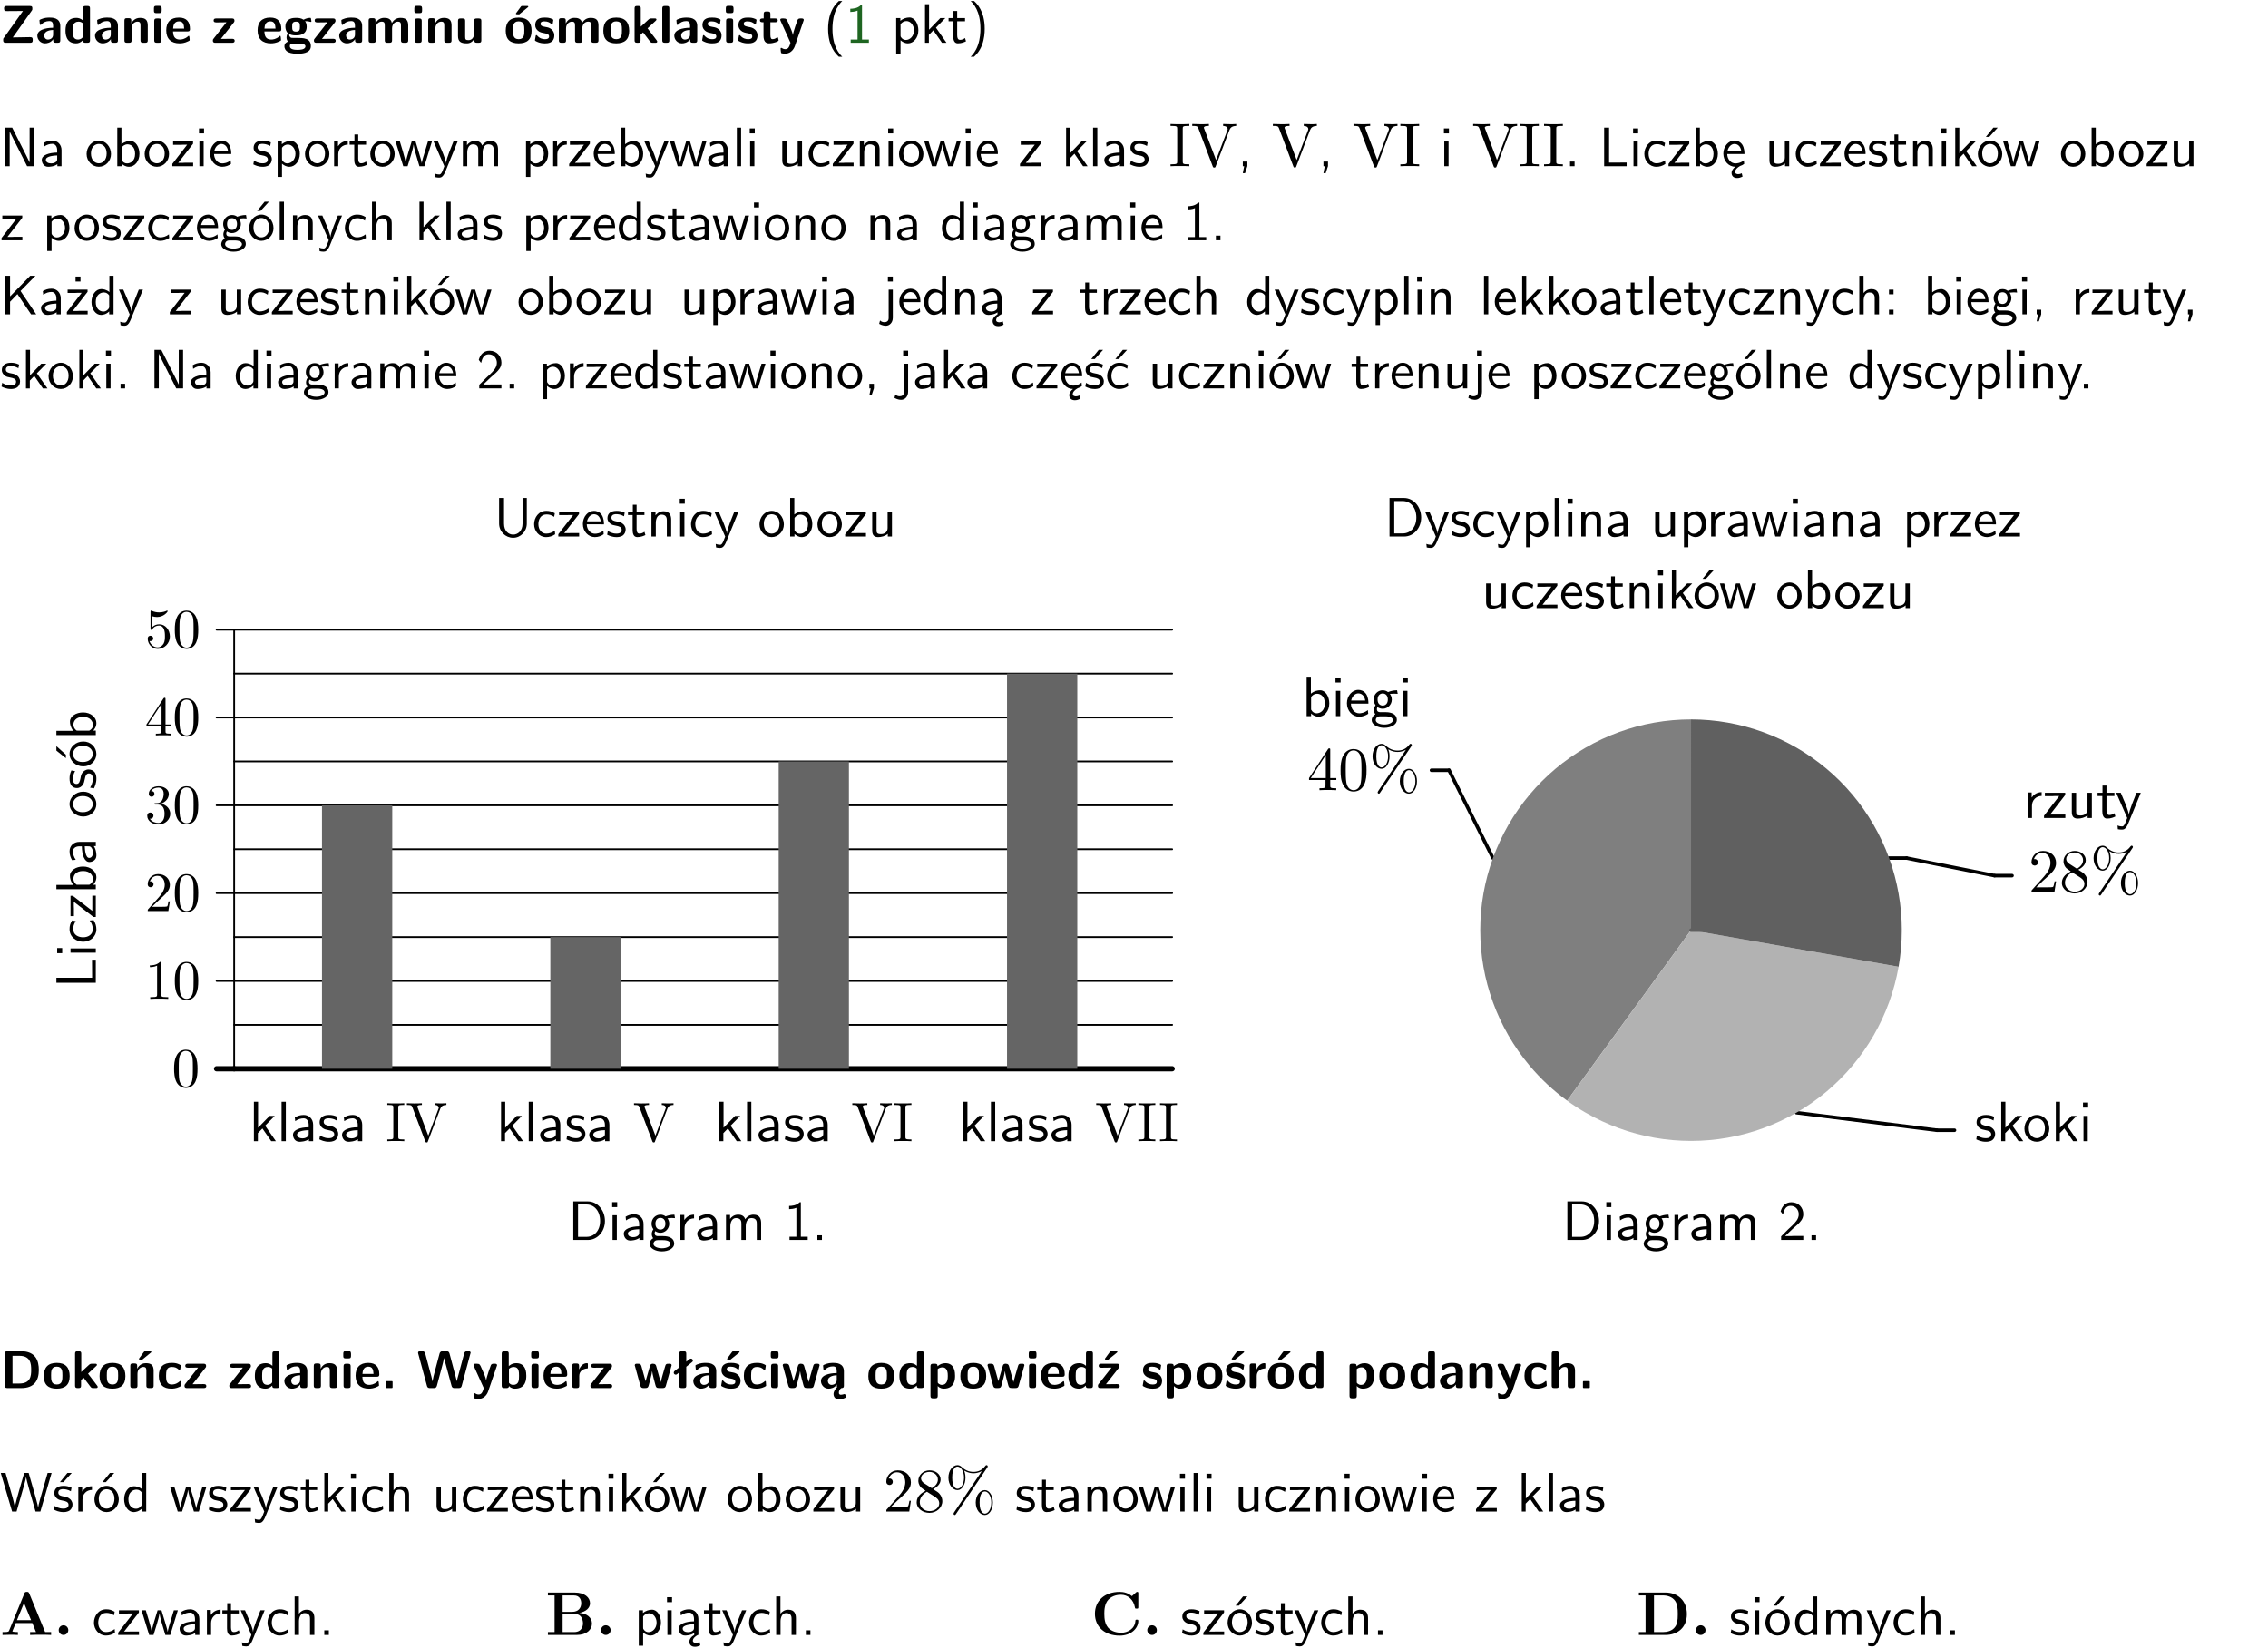 <?xml version="1.0" encoding="UTF-8"?>
<svg width="366pt" height="266pt" version="1.2" viewBox="0 0 366 266" xmlns="http://www.w3.org/2000/svg" xmlns:xlink="http://www.w3.org/1999/xlink">
 <defs>
  <symbol id="glyph0-1" overflow="visible">
   <path d="m5.141-5.203c0.078-0.109 0.078-0.125 0.078-0.312 0-0.234 0-0.422-0.406-0.422h-3.75c-0.359 0-0.406 0.141-0.406 0.422 0 0.406 0.172 0.406 0.516 0.406 0.75 0 1.484-0.016 2.234-0.016h0.297l-3.094 4.344c-0.094 0.109-0.094 0.125-0.094 0.297v0.078c0 0.297 0.094 0.406 0.422 0.406h3.922c0.328 0 0.422-0.109 0.422-0.406v-0.078c0-0.422-0.203-0.422-0.5-0.422-0.75 0-1.938 0.031-2.719 0.047z"/>
  </symbol>
  <symbol id="glyph0-2" overflow="visible">
   <path d="m3.969-2.703c0-1.359-1.297-1.359-1.719-1.359-0.406 0-0.844 0.031-1.406 0.266-0.188 0.078-0.234 0.109-0.234 0.203 0 0.062 0.062 0.547 0.062 0.625 0.016 0.047 0.062 0.094 0.109 0.094s0.078-0.031 0.094-0.047c0.375-0.391 0.797-0.578 1.328-0.578 0.469 0 0.609 0.281 0.609 0.781v0.297c-0.297 0-2.547 0.031-2.547 1.281 0 0.594 0.484 1.234 1.234 1.234 0.297 0 0.938-0.078 1.328-0.672v0.172c0 0.266 0.062 0.406 0.422 0.406h0.312c0.328 0 0.406-0.109 0.406-0.406zm-1.156 1.391c0 0.797-0.812 0.797-0.844 0.797-0.359 0-0.594-0.312-0.594-0.641 0-0.844 1.188-0.906 1.438-0.906z"/>
  </symbol>
  <symbol id="glyph0-3" overflow="visible">
   <path d="m4.266-5.531c0-0.281-0.047-0.406-0.406-0.406h-0.312c-0.328 0-0.406 0.109-0.406 0.406v1.938c-0.391-0.359-0.812-0.422-1.078-0.422-1.75 0-1.75 1.641-1.75 2.062 0 0.391 0 2.047 1.703 2.047 0.359 0 0.719-0.109 1.094-0.5 0 0.328 0.125 0.406 0.406 0.406h0.344c0.328 0 0.406-0.109 0.406-0.406zm-1.156 4.453c0 0.156 0 0.234-0.25 0.406-0.219 0.125-0.406 0.156-0.516 0.156-0.859 0-0.859-0.797-0.859-1.438s0-1.453 0.953-1.453c0.25 0 0.484 0.094 0.672 0.266z"/>
  </symbol>
  <symbol id="glyph0-4" overflow="visible">
   <path d="m4.281-2.781c0-0.891-0.375-1.234-1.25-1.234-0.906 0-1.281 0.656-1.391 0.875h-0.016v-0.422c0-0.281-0.062-0.406-0.406-0.406h-0.297c-0.312 0-0.406 0.094-0.406 0.406v3.156c0 0.297 0.094 0.406 0.406 0.406h0.344c0.328 0 0.406-0.109 0.406-0.406v-1.891c0-0.75 0.5-1.109 0.953-1.109 0.406 0 0.484 0.203 0.484 0.641v2.359c0 0.266 0.062 0.406 0.422 0.406h0.344c0.328 0 0.406-0.109 0.406-0.406z"/>
  </symbol>
  <symbol id="glyph0-5" overflow="visible">
   <path d="m0.875-5.953c-0.281 0-0.406 0.047-0.406 0.391v0.406c0 0.266 0.078 0.375 0.391 0.375h0.453c0.406 0 0.406-0.172 0.406-0.578s0-0.594-0.406-0.594zm0.781 2.438c0-0.266-0.062-0.406-0.406-0.406h-0.312c-0.312 0-0.422 0.094-0.422 0.406v3.109c0 0.297 0.094 0.406 0.422 0.406h0.312c0.328 0 0.406-0.109 0.406-0.406z"/>
  </symbol>
  <symbol id="glyph0-6" overflow="visible">
   <path d="m3.688-1.828c0.203 0 0.406-0.016 0.406-0.391 0-1.109-0.5-1.844-1.781-1.844-1.375 0-2.047 0.766-2.047 2.062 0 1.406 0.812 2.094 2.156 2.094 0.328 0 0.812-0.047 1.375-0.328 0.188-0.094 0.25-0.109 0.25-0.219 0-0.062-0.016-0.312-0.031-0.375-0.031-0.266-0.047-0.281-0.125-0.281-0.031 0-0.047 0-0.141 0.094-0.5 0.438-1.016 0.5-1.297 0.5-0.969 0-1.062-0.766-1.094-1.312zm-2.312-0.453c0.016-0.531 0.188-1.172 0.938-1.172 0.688 0 0.812 0.5 0.844 1.172z"/>
  </symbol>
  <symbol id="glyph0-7" overflow="visible">
   <path d="m3.641-3.266c0.094-0.109 0.109-0.156 0.109-0.297 0-0.359-0.266-0.359-0.406-0.359h-2.531c-0.125 0-0.422 0-0.422 0.328 0 0.312 0.281 0.312 0.516 0.312 0.266 0 0.953-0.016 1.234-0.016h0.312l-2.078 2.641c-0.094 0.109-0.109 0.156-0.109 0.297 0 0.359 0.266 0.359 0.406 0.359h2.688c0.109 0 0.422 0 0.422-0.312 0-0.328-0.266-0.328-0.516-0.328-0.438 0-0.891 0.016-1.312 0.016h-0.391z"/>
  </symbol>
  <symbol id="glyph0-8" overflow="visible">
   <path d="m1.719-0.781c-0.312 0-0.438 0-0.547-0.109-0.047-0.031-0.188-0.156-0.188-0.391 0-0.047 0.016-0.078 0.016-0.125 0.406 0.219 0.906 0.219 1.094 0.219 0.359 0 1.719 0 1.719-1.406 0-0.5-0.188-0.797-0.266-0.891 0.141 0 0.438 0 0.797 0.094 0.031 0.016 0.094 0.031 0.125 0.031 0.062 0 0.109-0.047 0.109-0.109 0-0.031-0.047-0.234-0.062-0.328-0.031-0.203-0.031-0.219-0.188-0.219-0.266 0-0.703 0.109-1.016 0.297-0.406-0.266-0.859-0.297-1.219-0.297s-1.719 0-1.719 1.406c0 0.344 0.094 0.781 0.406 1.062-0.219 0.312-0.219 0.641-0.219 0.688 0 0.172 0.047 0.453 0.219 0.672-0.125 0.062-0.562 0.219-0.562 0.766 0 0.266 0.125 0.703 0.656 0.953 0.5 0.219 1.062 0.234 1.469 0.234 0.5 0 2.141 0 2.141-1.219 0-1.328-1.203-1.328-2.359-1.328zm0.375-1.016c-0.609 0-0.625-0.328-0.625-0.797s0.016-0.812 0.625-0.812c0.594 0 0.625 0.328 0.625 0.797 0 0.484-0.031 0.812-0.625 0.812zm0.453 1.938c0.703 0 1.062 0.125 1.062 0.438 0 0.562-0.984 0.562-1.25 0.562-0.344 0-1.266 0-1.266-0.594 0-0.406 0.266-0.406 0.469-0.406z"/>
  </symbol>
  <symbol id="glyph0-9" overflow="visible">
   <path d="m6.906-2.781c0-0.891-0.375-1.234-1.25-1.234-0.609 0-1.078 0.281-1.391 0.844-0.141-0.812-0.859-0.844-1.219-0.844-0.172 0-0.531 0-0.922 0.281-0.266 0.203-0.422 0.469-0.484 0.594h-0.016v-0.422c0-0.281-0.062-0.406-0.406-0.406h-0.297c-0.312 0-0.406 0.094-0.406 0.406v3.156c0 0.297 0.094 0.406 0.406 0.406h0.344c0.328 0 0.406-0.109 0.406-0.406v-1.891c0-0.781 0.531-1.109 0.953-1.109 0.406 0 0.5 0.188 0.5 0.641v2.359c0 0.297 0.094 0.406 0.406 0.406h0.344c0.328 0 0.422-0.109 0.422-0.406v-1.891c0-0.781 0.516-1.109 0.938-1.109 0.406 0 0.5 0.188 0.5 0.641v2.359c0 0.297 0.094 0.406 0.406 0.406h0.344c0.328 0 0.422-0.109 0.422-0.406z"/>
  </symbol>
  <symbol id="glyph0-10" overflow="visible">
   <path d="m4.281-3.516c0-0.266-0.062-0.406-0.406-0.406h-0.344c-0.328 0-0.422 0.109-0.422 0.406v2.031c0 0.562-0.297 1.062-0.906 1.062-0.469 0-0.531-0.125-0.531-0.578v-2.516c0-0.266-0.047-0.406-0.406-0.406h-0.344c-0.312 0-0.406 0.094-0.406 0.406v2.438c0 0.922 0.5 1.172 1.391 1.172 0.219 0 0.828 0 1.234-0.734v0.234c0 0.266 0.062 0.406 0.406 0.406h0.328c0.328 0 0.406-0.109 0.406-0.406z"/>
  </symbol>
  <symbol id="glyph0-11" overflow="visible">
   <path d="m4.438-1.922c0-1.406-0.688-2.141-2.078-2.141-1.438 0-2.094 0.75-2.094 2.141s0.734 2.016 2.078 2.016 2.094-0.609 2.094-2.016zm-2.078 1.344c-0.922 0-0.922-0.766-0.922-1.453 0-0.656 0-1.422 0.906-1.422 0.922 0 0.922 0.75 0.922 1.422s0 1.453-0.906 1.453zm1.453-5.125c0.047-0.031 0.094-0.078 0.094-0.125 0-0.109-0.094-0.109-0.219-0.109h-0.703c-0.172 0-0.188 0-0.266 0.094l-0.734 1c-0.078 0.094-0.078 0.125-0.078 0.141 0 0.109 0.094 0.109 0.234 0.109h0.312z"/>
  </symbol>
  <symbol id="glyph0-12" overflow="visible">
   <path d="m3.391-1.203c0-0.484-0.25-0.781-0.406-0.922-0.344-0.312-0.641-0.359-1-0.422-0.484-0.094-0.812-0.156-0.812-0.5s0.281-0.406 0.609-0.406c0.578 0 0.875 0.203 1.109 0.391 0.078 0.094 0.094 0.094 0.125 0.094 0.094 0 0.109-0.078 0.125-0.109 0.016-0.078 0.094-0.547 0.094-0.594 0-0.141-0.453-0.266-0.547-0.297-0.344-0.094-0.609-0.094-0.844-0.094-0.375 0-1.531 0-1.531 1.219 0 0.422 0.188 0.672 0.422 0.891 0.297 0.266 0.641 0.328 1.125 0.422 0.25 0.047 0.688 0.125 0.688 0.5 0 0.391-0.344 0.453-0.672 0.453-0.375 0-0.859-0.109-1.266-0.594-0.031-0.031-0.062-0.062-0.109-0.062-0.094 0-0.109 0.078-0.109 0.125-0.016 0.125-0.125 0.609-0.125 0.703 0 0.156 0.641 0.344 0.641 0.359 0.469 0.141 0.828 0.141 0.969 0.141 0.438 0 1.516-0.031 1.516-1.297z"/>
  </symbol>
  <symbol id="glyph0-13" overflow="visible">
   <path d="m4.438-1.922c0-1.406-0.688-2.141-2.078-2.141-1.438 0-2.094 0.75-2.094 2.141s0.734 2.016 2.078 2.016 2.094-0.609 2.094-2.016zm-2.078 1.344c-0.922 0-0.922-0.766-0.922-1.453 0-0.656 0-1.422 0.906-1.422 0.922 0 0.922 0.75 0.922 1.422s0 1.453-0.906 1.453z"/>
  </symbol>
  <symbol id="glyph0-14" overflow="visible">
   <path d="m2.688-2.328 1.312-1.219c0.094-0.094 0.125-0.125 0.125-0.188 0-0.188-0.172-0.188-0.281-0.188h-0.5c-0.156 0-0.328 0-0.516 0.188l-1.234 1.141v-2.938c0-0.281-0.062-0.406-0.406-0.406h-0.188c-0.312 0-0.406 0.094-0.406 0.406v5.125c0 0.297 0.094 0.406 0.406 0.406h0.156c0.328 0 0.406-0.109 0.406-0.406v-0.891c0.141-0.125 0.266-0.25 0.406-0.375 0.516 0.672 1.047 1.375 1.109 1.453 0.156 0.188 0.203 0.219 0.453 0.219h0.422c0.109 0 0.297 0 0.297-0.188 0-0.016 0-0.078-0.078-0.188z"/>
  </symbol>
  <symbol id="glyph0-15" overflow="visible">
   <path d="m1.656-5.531c0-0.281-0.062-0.406-0.406-0.406h-0.312c-0.312 0-0.422 0.094-0.422 0.406v5.125c0 0.297 0.094 0.406 0.422 0.406h0.312c0.328 0 0.406-0.109 0.406-0.406z"/>
  </symbol>
  <symbol id="glyph0-16" overflow="visible">
   <path d="m1.859-3.312h0.766c0.109 0 0.422 0 0.422-0.297 0-0.312-0.312-0.312-0.422-0.312h-0.766v-0.703c0-0.281-0.047-0.422-0.406-0.422h-0.266c-0.312 0-0.406 0.094-0.406 0.422v0.703h-0.203c-0.094 0-0.406 0-0.406 0.312 0 0.297 0.312 0.297 0.406 0.297h0.172v2.172c0 0.859 0.312 1.234 0.906 1.234 0.078 0 0.453 0 0.891-0.141 0.156-0.031 0.641-0.188 0.641-0.359 0-0.016-0.016-0.078-0.062-0.266-0.047-0.172-0.062-0.219-0.141-0.219-0.031 0-0.047 0.016-0.094 0.062-0.094 0.062-0.328 0.25-0.688 0.25-0.203 0-0.344-0.141-0.344-0.703z"/>
  </symbol>
  <symbol id="glyph0-17" overflow="visible">
   <path d="m4-3.516c0.047-0.109 0.047-0.125 0.047-0.172 0-0.234-0.234-0.234-0.344-0.234h-0.188c-0.141 0-0.328 0-0.453 0.203-0.016 0.031-0.719 1.922-0.766 2.5-0.047-0.422-0.391-1.219-0.766-2.031-0.234-0.547-0.297-0.672-0.719-0.672h-0.234c-0.109 0-0.328 0-0.328 0.219 0 0.031 0.031 0.094 0.047 0.141l1.609 3.562c-0.062 0.188-0.094 0.281-0.109 0.359-0.109 0.281-0.25 0.672-0.719 0.672-0.281 0-0.484-0.125-0.578-0.188-0.031-0.016-0.062-0.031-0.078-0.031-0.047 0-0.109 0.031-0.109 0.125 0 0.078 0.047 0.656 0.078 0.703 0.078 0.094 0.531 0.109 0.672 0.109 1.062 0 1.484-1 1.547-1.203z"/>
  </symbol>
  <symbol id="glyph0-18" overflow="visible">
   <path d="m1.188-5.938c-0.312 0-0.406 0.094-0.406 0.406v5.125c0 0.297 0.094 0.406 0.406 0.406h2.266c2.094 0 2.812-1.25 2.812-2.922 0-0.688-0.109-1.516-0.594-2.125-0.641-0.797-1.672-0.891-2.219-0.891zm0.828 5.203v-4.469h1.094c1.844 0 1.922 1.312 1.922 2.281s-0.094 2.188-1.922 2.188z"/>
  </symbol>
  <symbol id="glyph0-19" overflow="visible">
   <path d="m4.281-2.781c0-0.891-0.375-1.234-1.25-1.234-0.906 0-1.281 0.656-1.391 0.875h-0.016v-0.422c0-0.281-0.062-0.406-0.406-0.406h-0.297c-0.312 0-0.406 0.094-0.406 0.406v3.156c0 0.297 0.094 0.406 0.406 0.406h0.344c0.328 0 0.406-0.109 0.406-0.406v-1.891c0-0.75 0.5-1.109 0.953-1.109 0.406 0 0.484 0.203 0.484 0.641v2.359c0 0.266 0.062 0.406 0.422 0.406h0.344c0.328 0 0.406-0.109 0.406-0.406zm-0.469-2.922c0.047-0.031 0.094-0.078 0.094-0.125 0-0.109-0.094-0.109-0.219-0.109h-0.703c-0.172 0-0.188 0-0.266 0.094l-0.734 1c-0.078 0.094-0.078 0.125-0.078 0.141 0 0.109 0.094 0.109 0.234 0.109h0.312z"/>
  </symbol>
  <symbol id="glyph0-20" overflow="visible">
   <path d="m3.906-0.422c0-0.094-0.031-0.5-0.047-0.609 0-0.016-0.016-0.109-0.094-0.109-0.047 0-0.062 0-0.141 0.094-0.156 0.125-0.547 0.469-1.25 0.469-0.891 0-0.891-0.859-0.891-1.406 0-0.703 0.047-1.422 0.906-1.422 0.562 0 0.797 0.141 1.109 0.406 0.094 0.094 0.109 0.094 0.141 0.094 0.094 0 0.109-0.078 0.125-0.109 0.016-0.078 0.094-0.562 0.094-0.594 0-0.078-0.062-0.109-0.203-0.188-0.406-0.188-0.672-0.266-1.266-0.266-1.281 0-2.078 0.594-2.078 2.094 0 1.422 0.734 2.062 2.031 2.062 0.234 0 0.75-0.016 1.328-0.297 0.234-0.125 0.234-0.141 0.234-0.219z"/>
  </symbol>
  <symbol id="glyph0-21" overflow="visible">
   <path d="m1.859-0.891c0-0.219 0-0.234-0.219-0.234h-0.672c-0.219 0-0.219 0.016-0.219 0.234v0.656c0 0.219 0 0.234 0.219 0.234h0.672c0.219 0 0.219-0.016 0.219-0.234z"/>
  </symbol>
  <symbol id="glyph0-22" overflow="visible">
   <path d="m8.641-5.531c0.047-0.125 0.047-0.156 0.047-0.156 0-0.25-0.234-0.25-0.359-0.25h-0.172c-0.172 0-0.422 0-0.516 0.375l-0.906 3.375c-0.125 0.438-0.203 0.719-0.281 1.094-0.047-0.234-0.047-0.25-0.25-1l-0.922-3.469c-0.094-0.344-0.266-0.375-0.516-0.375h-0.562c-0.188 0-0.422 0-0.531 0.375l-0.75 2.812-0.219 0.844c-0.094 0.406-0.156 0.672-0.172 0.812h-0.016c-0.062-0.453-0.266-1.203-0.422-1.734l-0.734-2.75c-0.094-0.359-0.344-0.359-0.516-0.359h-0.281c-0.125 0-0.359 0-0.359 0.25 0 0 0 0.031 0.031 0.156l1.406 5.172c0.094 0.359 0.344 0.359 0.516 0.359h0.562c0.188 0 0.422 0 0.531-0.391l0.891-3.344c0.125-0.469 0.188-0.703 0.281-1.125 0.109 0.5 0.156 0.719 0.312 1.266l0.875 3.234c0.094 0.359 0.328 0.359 0.5 0.359h0.625c0.172 0 0.422 0 0.516-0.359z"/>
  </symbol>
  <symbol id="glyph0-23" overflow="visible">
   <path d="m1.656-5.531c0-0.281-0.062-0.406-0.406-0.406h-0.312c-0.312 0-0.422 0.094-0.422 0.406v5.125c0 0.297 0.094 0.406 0.422 0.406h0.344c0.141 0 0.391 0 0.406-0.328 0.391 0.422 0.828 0.422 0.969 0.422 1.828 0 1.828-1.641 1.828-2.078 0-0.406 0-2.031-1.609-2.031-0.703 0-1.141 0.391-1.219 0.484zm0.031 2.438c0.109-0.109 0.375-0.312 0.766-0.312 0.859 0 0.859 0.797 0.859 1.438s0 1.453-0.953 1.453c-0.359 0-0.578-0.219-0.672-0.344z"/>
  </symbol>
  <symbol id="glyph0-24" overflow="visible">
   <path d="m1.656-1.969c0-0.812 0.688-1.141 1.219-1.188 0.156 0 0.172 0 0.172-0.219v-0.406c0-0.172 0-0.234-0.156-0.234-0.234 0-0.859 0.078-1.266 1.016v-0.562c0-0.281-0.062-0.406-0.422-0.406h-0.266c-0.312 0-0.422 0.094-0.422 0.406v3.156c0 0.297 0.094 0.406 0.422 0.406h0.312c0.328 0 0.406-0.109 0.406-0.406z"/>
  </symbol>
  <symbol id="glyph0-25" overflow="visible">
   <path d="m6.156-3.688c-0.031-0.234-0.172-0.234-0.438-0.234-0.406 0-0.516 0.031-0.625 0.469-0.203 0.656-0.578 2-0.703 2.484l-0.719-2.562c-0.062-0.188-0.125-0.391-0.516-0.391-0.125 0-0.328 0-0.438 0.203-0.078 0.125-0.453 1.609-0.766 2.609l-0.672-2.422c-0.094-0.297-0.188-0.391-0.531-0.391h-0.172c-0.172 0-0.344 0-0.375 0.234l0.906 3.297c0.109 0.391 0.344 0.391 0.547 0.391h0.25c0.391 0 0.469-0.125 0.562-0.469 0.188-0.719 0.5-1.797 0.531-2.234l0.016-0.016c0.047 0.5 0.422 1.844 0.531 2.25 0.094 0.312 0.141 0.469 0.578 0.469h0.578c0.359 0 0.453-0.109 0.531-0.391z"/>
  </symbol>
  <symbol id="glyph0-26" overflow="visible">
   <path d="m1-3.344-0.766 0.609c-0.125 0.109-0.156 0.312-0.047 0.453 0.109 0.125 0.312 0.172 0.453 0.047l0.359-0.297v2.125c0 0.297 0.094 0.406 0.406 0.406h0.328c0.328 0 0.406-0.109 0.406-0.406v-3.031l0.953-0.766c0.141-0.109 0.156-0.297 0.047-0.422-0.109-0.141-0.297-0.172-0.453-0.062l-0.547 0.438v-1.281c0-0.281-0.062-0.406-0.406-0.406h-0.328c-0.297 0-0.406 0.094-0.406 0.406z"/>
  </symbol>
  <symbol id="glyph0-27" overflow="visible">
   <path d="m3.391-1.203c0-0.484-0.25-0.781-0.406-0.922-0.344-0.312-0.641-0.359-1-0.422-0.484-0.094-0.812-0.156-0.812-0.5s0.281-0.406 0.609-0.406c0.578 0 0.875 0.203 1.109 0.391 0.078 0.094 0.094 0.094 0.125 0.094 0.094 0 0.109-0.078 0.125-0.109 0.016-0.078 0.094-0.547 0.094-0.594 0-0.141-0.453-0.266-0.547-0.297-0.344-0.094-0.609-0.094-0.844-0.094-0.375 0-1.531 0-1.531 1.219 0 0.422 0.188 0.672 0.422 0.891 0.297 0.266 0.641 0.328 1.125 0.422 0.25 0.047 0.688 0.125 0.688 0.5 0 0.391-0.344 0.453-0.672 0.453-0.375 0-0.859-0.109-1.266-0.594-0.031-0.031-0.062-0.062-0.109-0.062-0.094 0-0.109 0.078-0.109 0.125-0.016 0.125-0.125 0.609-0.125 0.703 0 0.156 0.641 0.344 0.641 0.359 0.469 0.141 0.828 0.141 0.969 0.141 0.438 0 1.516-0.031 1.516-1.297zm-0.25-4.5c0.031-0.031 0.094-0.078 0.094-0.125 0-0.109-0.094-0.109-0.234-0.109h-0.703c-0.172 0-0.188 0-0.266 0.094l-0.734 1c-0.078 0.094-0.078 0.125-0.078 0.141 0 0.109 0.094 0.109 0.234 0.109h0.312z"/>
  </symbol>
  <symbol id="glyph0-28" overflow="visible">
   <path d="m2.812-1.312c0 0.797-0.812 0.797-0.844 0.797-0.359 0-0.594-0.312-0.594-0.641 0-0.844 1.188-0.906 1.438-0.906zm0.062 1.156c-0.297 0.281-0.578 0.734-0.578 1.109 0 0.5 0.312 0.875 0.938 0.875 0.312 0 0.688-0.125 0.984-0.281 0.047-0.016 0.078-0.094 0.078-0.156l-0.094-0.312c0-0.062-0.109-0.125-0.172-0.109-0.188 0.047-0.359 0.109-0.547 0.109-0.172 0-0.344-0.078-0.328-0.344 0-0.266 0.125-0.562 0.406-0.734 0.328 0 0.406-0.109 0.406-0.406v-2.297c0-1.359-1.297-1.359-1.719-1.359-0.406 0-0.844 0.031-1.406 0.266-0.188 0.078-0.234 0.109-0.234 0.203 0 0.062 0.062 0.547 0.062 0.625 0.016 0.047 0.062 0.094 0.109 0.094s0.078-0.031 0.094-0.047c0.375-0.391 0.797-0.578 1.328-0.578 0.469 0 0.609 0.281 0.609 0.781v0.297c-0.297 0-2.547 0.031-2.547 1.281 0 0.594 0.484 1.234 1.234 1.234 0.297 0 0.938-0.078 1.328-0.672v0.172c0 0.094 0 0.188 0.047 0.25z"/>
  </symbol>
  <symbol id="glyph0-29" overflow="visible">
   <path d="m1.688-0.328c0.391 0.422 0.859 0.422 0.969 0.422 1.828 0 1.828-1.641 1.828-2.078 0-0.406 0-2.031-1.562-2.031-0.5 0-0.953 0.203-1.266 0.5 0-0.328-0.109-0.406-0.406-0.406h-0.312c-0.312 0-0.422 0.094-0.422 0.406v4.766c0 0.312 0.094 0.406 0.422 0.406h0.344c0.312 0 0.406-0.109 0.406-0.406zm0-2.734c0.094-0.094 0.375-0.281 0.75-0.281 0.875 0 0.875 1 0.875 1.391 0 0.328 0 1.438-0.969 1.438-0.188 0-0.344-0.078-0.453-0.156-0.203-0.141-0.203-0.188-0.203-0.344z"/>
  </symbol>
  <symbol id="glyph0-30" overflow="visible">
   <path d="m3.641-3.266c0.094-0.109 0.109-0.156 0.109-0.297 0-0.359-0.266-0.359-0.406-0.359h-2.531c-0.125 0-0.422 0-0.422 0.328 0 0.312 0.281 0.312 0.516 0.312 0.266 0 0.953-0.016 1.234-0.016h0.312l-2.078 2.641c-0.094 0.109-0.109 0.156-0.109 0.297 0 0.359 0.266 0.359 0.406 0.359h2.688c0.109 0 0.422 0 0.422-0.312 0-0.328-0.266-0.328-0.516-0.328-0.438 0-0.891 0.016-1.312 0.016h-0.391zm-0.328-2.438c0.031-0.031 0.094-0.078 0.094-0.125 0-0.109-0.094-0.109-0.234-0.109h-0.703c-0.172 0-0.188 0-0.266 0.094l-0.734 1c-0.078 0.094-0.078 0.125-0.078 0.141 0 0.109 0.094 0.109 0.234 0.109h0.312z"/>
  </symbol>
  <symbol id="glyph0-31" overflow="visible">
   <path d="m4.281-2.781c0-0.891-0.375-1.234-1.25-1.234-0.859 0-1.25 0.594-1.375 0.828v-2.344c0-0.281-0.062-0.406-0.422-0.406h-0.312c-0.312 0-0.406 0.094-0.406 0.406v5.125c0 0.297 0.094 0.406 0.406 0.406h0.344c0.328 0 0.406-0.109 0.406-0.406v-1.891c0-0.75 0.5-1.109 0.953-1.109 0.406 0 0.484 0.203 0.484 0.641v2.359c0 0.266 0.062 0.406 0.422 0.406h0.344c0.328 0 0.406-0.109 0.406-0.406z"/>
  </symbol>
  <symbol id="glyph1-1" overflow="visible">
   <path d="m2.438-6.734c-0.297 0.281-0.891 0.828-1.312 1.922-0.359 0.969-0.422 1.922-0.422 2.562 0 2.906 1.297 4.094 1.734 4.5h0.547c-0.438-0.438-1.578-1.594-1.578-4.5 0-0.5 0.031-1.547 0.391-2.609 0.375-1.031 0.891-1.578 1.188-1.875z"/>
  </symbol>
  <symbol id="glyph1-2" overflow="visible">
   <path d="m2.688-6.078h-0.188c-0.531 0.547-1.266 0.578-1.703 0.594v0.516c0.297-0.016 0.734-0.031 1.172-0.219v4.672h-1.109v0.516h2.938v-0.516h-1.109z"/>
  </symbol>
  <symbol id="glyph1-3" overflow="visible">
   <path d="m1.438-0.406c0.281 0.25 0.672 0.5 1.203 0.5 0.875 0 1.672-0.875 1.672-2.094 0-1.078-0.578-2.078-1.438-2.078-0.531 0-1.047 0.188-1.469 0.531v-0.438h-0.672v5.719h0.703zm0-2.578c0.219-0.312 0.562-0.516 0.953-0.516 0.672 0 1.219 0.672 1.219 1.5 0 0.922-0.641 1.547-1.312 1.547-0.344 0-0.594-0.172-0.766-0.422-0.094-0.125-0.094-0.141-0.094-0.312z"/>
  </symbol>
  <symbol id="glyph1-4" overflow="visible">
   <path d="m2.516-2.438 1.516-1.547h-0.812l-1.812 1.875v-4.109h-0.656v6.219h0.625v-1.266l0.719-0.75 1.391 2.016h0.734z"/>
  </symbol>
  <symbol id="glyph1-5" overflow="visible">
   <path d="m1.562-3.469h1.266v-0.516h-1.266v-1.141h-0.609v1.141h-0.781v0.516h0.75v2.406c0 0.531 0.125 1.156 0.75 1.156s1.078-0.219 1.312-0.328l-0.156-0.531c-0.234 0.188-0.516 0.297-0.797 0.297-0.344 0-0.469-0.281-0.469-0.75z"/>
  </symbol>
  <symbol id="glyph1-6" overflow="visible">
   <path d="m1.047 2.25c0.297-0.281 0.891-0.828 1.297-1.922 0.359-0.969 0.422-1.922 0.422-2.578 0-2.891-1.281-4.078-1.719-4.484h-0.547c0.438 0.438 1.578 1.594 1.578 4.484 0 0.516-0.031 1.562-0.406 2.625-0.359 1.031-0.875 1.578-1.172 1.875z"/>
  </symbol>
  <symbol id="glyph1-7" overflow="visible">
   <path d="m1.969-6.219h-1.109v6.219h0.703v-5.594c0.172 0.375 0.547 1.141 0.609 1.234l2.203 4.359h1.109v-6.219h-0.703v5.578h-0.016c-0.172-0.359-0.547-1.125-0.594-1.219z"/>
  </symbol>
  <symbol id="glyph1-8" overflow="visible">
   <path d="m3.578-2.594c0-0.906-0.656-1.547-1.484-1.547-0.578 0-0.984 0.156-1.406 0.391l0.062 0.594c0.453-0.328 0.906-0.453 1.344-0.453 0.422 0 0.781 0.359 0.781 1.031v0.375c-1.344 0.031-2.484 0.406-2.484 1.188 0 0.391 0.25 1.109 1.031 1.109 0.125 0 0.969-0.016 1.484-0.422v0.328h0.672zm-0.703 1.406c0 0.172 0 0.391-0.297 0.562-0.266 0.172-0.609 0.172-0.703 0.172-0.438 0-0.828-0.203-0.828-0.578 0-0.625 1.453-0.688 1.828-0.703z"/>
  </symbol>
  <symbol id="glyph1-9" overflow="visible">
   <path d="m4.203-1.969c0-1.203-0.891-2.172-1.953-2.172-1.109 0-1.984 1-1.984 2.172s0.922 2.062 1.969 2.062c1.078 0 1.969-0.906 1.969-2.062zm-1.969 1.5c-0.625 0-1.266-0.516-1.266-1.594s0.688-1.531 1.266-1.531c0.625 0 1.266 0.469 1.266 1.531s-0.609 1.594-1.266 1.594z"/>
  </symbol>
  <symbol id="glyph1-10" overflow="visible">
   <path d="m1.406-6.219h-0.672v6.219h0.703v-0.406c0.219 0.188 0.594 0.5 1.203 0.5 0.891 0 1.672-0.891 1.672-2.094 0-1.109-0.625-2.078-1.453-2.078-0.359 0-0.906 0.094-1.453 0.531zm0.031 3.219c0.141-0.219 0.469-0.531 0.953-0.531 0.531 0 1.219 0.391 1.219 1.531 0 1.172-0.75 1.547-1.297 1.547-0.359 0-0.656-0.156-0.875-0.562z"/>
  </symbol>
  <symbol id="glyph1-11" overflow="visible">
   <path d="m3.594-3.625v-0.359h-3.219v0.531h1.25c0.109 0 0.219-0.016 0.328-0.016h0.688l-2.391 3.094v0.375h3.359v-0.562h-1.328c-0.109 0-0.203 0.016-0.312 0.016h-0.766z"/>
  </symbol>
  <symbol id="glyph1-12" overflow="visible">
   <path d="m1.469-6.094h-0.812v0.797h0.812zm-0.062 2.109h-0.688v3.984h0.688z"/>
  </symbol>
  <symbol id="glyph1-13" overflow="visible">
   <path d="m3.719-1.969c0-0.297-0.016-0.969-0.359-1.516-0.375-0.547-0.922-0.656-1.25-0.656-0.984 0-1.797 0.953-1.797 2.109 0 1.188 0.859 2.125 1.938 2.125 0.562 0 1.078-0.203 1.422-0.469l-0.047-0.578c-0.562 0.469-1.156 0.5-1.359 0.5-0.719 0-1.297-0.625-1.328-1.516zm-2.734-0.484c0.141-0.688 0.625-1.141 1.125-1.141 0.469 0 0.969 0.312 1.094 1.141z"/>
  </symbol>
  <symbol id="glyph1-14" overflow="visible">
   <path d="m3.078-3.844c-0.469-0.219-0.828-0.297-1.297-0.297-0.219 0-1.484 0-1.484 1.188 0 0.438 0.266 0.719 0.484 0.891 0.281 0.203 0.469 0.234 0.969 0.328 0.328 0.062 0.844 0.172 0.844 0.656 0 0.609-0.703 0.609-0.844 0.609-0.734 0-1.234-0.328-1.391-0.438l-0.109 0.609c0.281 0.141 0.781 0.391 1.516 0.391 0.156 0 0.641 0 1.031-0.281 0.281-0.219 0.438-0.578 0.438-0.953 0-0.5-0.344-0.812-0.359-0.828-0.344-0.312-0.594-0.375-1.031-0.453-0.5-0.094-0.906-0.188-0.906-0.625 0-0.562 0.641-0.562 0.75-0.562 0.297 0 0.766 0.047 1.281 0.344z"/>
  </symbol>
  <symbol id="glyph1-15" overflow="visible">
   <path d="m1.406-1.922c0-0.891 0.641-1.547 1.531-1.562v-0.594c-0.797 0-1.297 0.453-1.578 0.859v-0.812h-0.625v4.031h0.672z"/>
  </symbol>
  <symbol id="glyph1-16" overflow="visible">
   <path d="m5.984-3.984h-0.641l-0.578 1.906c-0.109 0.312-0.375 1.203-0.422 1.594-0.031-0.281-0.266-1.078-0.422-1.594l-0.578-1.906h-0.625l-0.516 1.688c-0.094 0.312-0.406 1.344-0.438 1.797-0.047-0.422-0.344-1.438-0.484-1.938l-0.469-1.547h-0.688l1.234 3.984h0.703c0.047-0.141 0.359-1.141 0.562-1.844 0.125-0.422 0.375-1.297 0.391-1.641h0.016c0.016 0.25 0.172 0.875 0.281 1.266l0.656 2.219h0.797z"/>
  </symbol>
  <symbol id="glyph1-17" overflow="visible">
   <path d="m4-3.984h-0.672c-1.172 2.859-1.188 3.266-1.188 3.469h-0.016c-0.047-0.594-0.766-2.266-0.812-2.344l-0.484-1.125h-0.703l1.734 3.984c-0.094 0.281-0.281 0.719-0.312 0.812-0.234 0.516-0.391 0.516-0.516 0.516-0.141 0-0.438-0.031-0.703-0.141l0.062 0.578c0.188 0.047 0.438 0.078 0.641 0.078 0.312 0 0.641-0.109 1.016-1.031z"/>
  </symbol>
  <symbol id="glyph1-18" overflow="visible">
   <path d="m6.391-2.672c0-0.609-0.141-1.406-1.219-1.406-0.547 0-1.016 0.25-1.344 0.734-0.234-0.688-0.859-0.734-1.141-0.734-0.656 0-1.078 0.359-1.312 0.688v-0.641h-0.656v4.031h0.703v-2.203c0-0.609 0.25-1.328 0.906-1.328 0.844 0 0.875 0.578 0.875 0.922v2.609h0.703v-2.203c0-0.609 0.25-1.328 0.906-1.328 0.844 0 0.875 0.578 0.875 0.922v2.609h0.703z"/>
  </symbol>
  <symbol id="glyph1-19" overflow="visible">
   <path d="m1.406-6.219h-0.688v6.219h0.688z"/>
  </symbol>
  <symbol id="glyph1-20" overflow="visible">
   <path d="m3.906-3.984h-0.703v2.609c0 0.672-0.5 0.984-1.078 0.984-0.641 0-0.703-0.234-0.703-0.625v-2.969h-0.703v3c0 0.656 0.219 1.078 0.953 1.078 0.484 0 1.125-0.141 1.562-0.531v0.438h0.672z"/>
  </symbol>
  <symbol id="glyph1-21" overflow="visible">
   <path d="m3.672-3.75c-0.531-0.297-0.828-0.391-1.375-0.391-1.25 0-1.969 1.094-1.969 2.156 0 1.109 0.812 2.078 1.938 2.078 0.484 0 0.969-0.125 1.453-0.453l-0.047-0.594c-0.469 0.359-0.953 0.484-1.406 0.484-0.734 0-1.25-0.656-1.25-1.531 0-0.703 0.344-1.562 1.297-1.562 0.453 0 0.766 0.078 1.25 0.391z"/>
  </symbol>
  <symbol id="glyph1-22" overflow="visible">
   <path d="m3.906-2.672c0-0.594-0.141-1.406-1.234-1.406-0.812 0-1.25 0.609-1.297 0.672v-0.625h-0.656v4.031h0.703v-2.203c0-0.594 0.234-1.328 0.906-1.328 0.859 0 0.875 0.641 0.875 0.922v2.609h0.703z"/>
  </symbol>
  <symbol id="glyph1-23" overflow="visible">
   <path d="m1.609-0.016v-0.734h-0.734v0.75h0.219l-0.219 1.125h0.359z"/>
  </symbol>
  <symbol id="glyph1-24" overflow="visible">
   <path d="m1.609-0.75h-0.734v0.75h0.734z"/>
  </symbol>
  <symbol id="glyph1-25" overflow="visible">
   <path d="m1.641-6.219h-0.797v6.219h3.625v-0.594c-0.797 0.016-1.594 0.016-2.391 0.016h-0.438z"/>
  </symbol>
  <symbol id="glyph1-26" overflow="visible">
   <path d="m0.984-2.453c0.141-0.688 0.625-1.141 1.125-1.141 0.469 0 0.969 0.312 1.094 1.141zm1.219 3.391c0-0.406 0.391-0.734 0.797-0.969 0.266-0.078 0.484-0.203 0.672-0.344l-0.047-0.578c-0.562 0.469-1.156 0.5-1.359 0.5-0.719 0-1.297-0.625-1.328-1.516h2.781c0-0.297-0.016-0.969-0.359-1.516-0.375-0.547-0.922-0.656-1.25-0.656-0.984 0-1.797 0.953-1.797 2.109 0 1.188 0.859 2.125 1.938 2.125-0.359 0.25-0.641 0.656-0.609 1.047 0.016 0.391 0.281 0.766 0.891 0.766 0.297 0 0.516-0.062 0.875-0.234l-0.125-0.531c-0.203 0.094-0.406 0.141-0.594 0.141-0.25-0.031-0.469-0.078-0.484-0.344z"/>
  </symbol>
  <symbol id="glyph1-27" overflow="visible">
   <path d="m4.203-1.969c0-1.203-0.891-2.172-1.953-2.172-1.109 0-1.984 1-1.984 2.172s0.922 2.062 1.969 2.062c1.078 0 1.969-0.906 1.969-2.062zm-1.969 1.5c-0.625 0-1.266-0.516-1.266-1.594s0.688-1.531 1.266-1.531c0.625 0 1.266 0.469 1.266 1.531s-0.609 1.594-1.266 1.594zm1.234-5.75h-0.703l-1.203 1.484h0.547z"/>
  </symbol>
  <symbol id="glyph1-28" overflow="visible">
   <path d="m3.156-3.5c0.203 0 0.453-0.047 0.672-0.047 0.156 0 0.5 0.031 0.516 0.031l-0.094-0.562c-0.625 0-1.141 0.172-1.422 0.281-0.188-0.156-0.484-0.281-0.844-0.281-0.781 0-1.422 0.641-1.422 1.453 0 0.344 0.109 0.656 0.297 0.891-0.266 0.375-0.266 0.719-0.266 0.766 0 0.234 0.078 0.5 0.234 0.688-0.469 0.266-0.578 0.688-0.578 0.922 0 0.672 0.891 1.203 1.984 1.203 1.109 0 1.984-0.531 1.984-1.219 0-1.25-1.5-1.25-1.844-1.25h-0.781c-0.125 0-0.531 0-0.531-0.469 0-0.094 0.047-0.25 0.109-0.328 0.188 0.141 0.484 0.266 0.812 0.266 0.812 0 1.438-0.672 1.438-1.469 0-0.422-0.203-0.75-0.297-0.891zm-1.172 1.828c-0.328 0-0.797-0.203-0.797-0.953 0-0.734 0.469-0.938 0.797-0.938 0.391 0 0.812 0.25 0.812 0.938 0 0.703-0.422 0.953-0.812 0.953zm0.406 1.703c0.188 0 1.203 0 1.203 0.609 0 0.406-0.609 0.703-1.344 0.703s-1.375-0.281-1.375-0.703c0-0.031 0-0.609 0.703-0.609z"/>
  </symbol>
  <symbol id="glyph1-29" overflow="visible">
   <path d="m3.906-2.672c0-0.594-0.141-1.406-1.234-1.406-0.562 0-0.984 0.281-1.266 0.641v-2.781h-0.688v6.219h0.703v-2.203c0-0.594 0.234-1.328 0.906-1.328 0.859 0 0.875 0.641 0.875 0.922v2.609h0.703z"/>
  </symbol>
  <symbol id="glyph1-30" overflow="visible">
   <path d="m3.891-6.219h-0.672v2.625c-0.469-0.391-0.969-0.484-1.312-0.484-0.891 0-1.578 0.938-1.578 2.094 0 1.172 0.688 2.078 1.531 2.078 0.297 0 0.828-0.078 1.328-0.562v0.469h0.703zm-0.703 4.969c0 0.125 0 0.297-0.297 0.547-0.203 0.188-0.422 0.25-0.656 0.25-0.562 0-1.219-0.422-1.219-1.531 0-1.188 0.781-1.547 1.312-1.547 0.391 0 0.672 0.203 0.859 0.484z"/>
  </symbol>
  <symbol id="glyph1-31" overflow="visible">
   <path d="m3.312-3.766 2.406-2.453h-0.844l-3.25 3.328v-3.328h-0.766v6.219h0.766v-2.031l1.188-1.234 2.203 3.266h0.828z"/>
  </symbol>
  <symbol id="glyph1-32" overflow="visible">
   <path d="m3.594-3.625v-0.359h-3.219v0.531h1.25c0.109 0 0.219-0.016 0.328-0.016h0.688l-2.391 3.094v0.375h3.359v-0.562h-1.328c-0.109 0-0.203 0.016-0.312 0.016h-0.766zm-1.141-2.469h-0.797v0.797h0.797z"/>
  </symbol>
  <symbol id="glyph1-33" overflow="visible">
   <path d="m1.656-6.094h-0.797v0.797h0.797zm-2.203 7.625c0.438 0.25 0.844 0.312 1.078 0.312 0.562 0 1.125-0.469 1.125-1.312v-4.516h-0.672v4.594c0 0.578-0.453 0.656-0.703 0.656-0.266 0-0.5-0.094-0.688-0.281z"/>
  </symbol>
  <symbol id="glyph1-34" overflow="visible">
   <path d="m2.875-1.188c0 0.172 0 0.391-0.297 0.562-0.266 0.172-0.609 0.172-0.703 0.172-0.438 0-0.828-0.203-0.828-0.578 0-0.625 1.453-0.688 1.828-0.703zm-0.188 2.125c0-0.406 0.375-0.703 0.797-0.938h0.094v-2.594c0-0.906-0.656-1.547-1.484-1.547-0.578 0-0.984 0.156-1.406 0.391l0.062 0.594c0.453-0.328 0.906-0.453 1.344-0.453 0.422 0 0.781 0.359 0.781 1.031v0.375c-1.344 0.031-2.484 0.406-2.484 1.188 0 0.391 0.25 1.109 1.031 1.109 0.125 0 0.969-0.016 1.484-0.422v0.328c-0.453 0.25-0.812 0.688-0.781 1.141 0.016 0.391 0.281 0.766 0.891 0.766 0.297 0 0.516-0.062 0.875-0.234l-0.125-0.531c-0.203 0.094-0.406 0.141-0.594 0.141-0.25-0.031-0.469-0.078-0.484-0.344z"/>
  </symbol>
  <symbol id="glyph1-35" overflow="visible">
   <path d="m1.609-3.984h-0.734v0.75h0.734zm-0.734 3.234v0.75h0.734v-0.75z"/>
  </symbol>
  <symbol id="glyph1-36" overflow="visible">
   <path d="m1.562-1.688c-0.25 0.25-0.859 0.875-1.109 1.109v0.578h3.578v-0.641h-1.641c-0.109 0-0.219 0.016-0.312 0.016h-0.984c0.281-0.25 0.969-0.922 1.25-1.188 0.172-0.156 0.625-0.531 0.797-0.703 0.406-0.406 0.891-0.875 0.891-1.641 0-1.031-0.734-1.922-1.922-1.922-1.016 0-1.516 0.703-1.734 1.469 0.109 0.156 0.156 0.203 0.172 0.234 0.016 0.016 0.109 0.125 0.203 0.266 0.172-0.703 0.422-1.391 1.234-1.391 0.844 0 1.312 0.672 1.312 1.359 0 0.766-0.516 1.281-1.047 1.812z"/>
  </symbol>
  <symbol id="glyph1-37" overflow="visible">
   <path d="m3.078-3.844c-0.469-0.219-0.828-0.297-1.297-0.297-0.219 0-1.484 0-1.484 1.188 0 0.438 0.266 0.719 0.484 0.891 0.281 0.203 0.469 0.234 0.969 0.328 0.328 0.062 0.844 0.172 0.844 0.656 0 0.609-0.703 0.609-0.844 0.609-0.734 0-1.234-0.328-1.391-0.438l-0.109 0.609c0.281 0.141 0.781 0.391 1.516 0.391 0.156 0 0.641 0 1.031-0.281 0.281-0.219 0.438-0.578 0.438-0.953 0-0.5-0.344-0.812-0.359-0.828-0.344-0.312-0.594-0.375-1.031-0.453-0.5-0.094-0.906-0.188-0.906-0.625 0-0.562 0.641-0.562 0.75-0.562 0.297 0 0.766 0.047 1.281 0.344zm0.031-2.375h-0.703l-1.203 1.484h0.562z"/>
  </symbol>
  <symbol id="glyph1-38" overflow="visible">
   <path d="m3.672-3.75c-0.531-0.297-0.828-0.391-1.375-0.391-1.25 0-1.969 1.094-1.969 2.156 0 1.109 0.812 2.078 1.938 2.078 0.484 0 0.969-0.125 1.453-0.453l-0.047-0.594c-0.469 0.359-0.953 0.484-1.406 0.484-0.734 0-1.25-0.656-1.25-1.531 0-0.703 0.344-1.562 1.297-1.562 0.453 0 0.766 0.078 1.25 0.391zm-0.125-2.469h-0.688l-1.203 1.484h0.547z"/>
  </symbol>
  <symbol id="glyph1-39" overflow="visible">
   <path d="m5.312-6.219h-0.688v4.141c0 1.188-0.766 1.766-1.516 1.766-0.734 0-1.469-0.562-1.469-1.766v-4.141h-0.797v4.125c0 1.312 1.047 2.297 2.266 2.297 1.203 0 2.203-1 2.203-2.297z"/>
  </symbol>
  <symbol id="glyph1-40" overflow="visible">
   <path d="m0.859-6.219v6.219h2.359c1.531 0 2.75-1.359 2.75-3.062 0-1.734-1.219-3.156-2.766-3.156zm0.766 5.719v-5.219h1.375c1.266 0 2.188 1.078 2.188 2.656 0 1.531-0.922 2.562-2.188 2.562z"/>
  </symbol>
  <symbol id="glyph1-41" overflow="visible">
   <path d="m8.328-6.219h-0.641l-0.812 2.812c-0.234 0.797-0.672 2.297-0.719 2.766 0-0.016-0.062-0.484-0.656-2.531l-0.875-3.047h-0.719l-0.812 2.797c-0.203 0.688-0.641 2.25-0.688 2.766h-0.016c-0.031-0.359-0.281-1.25-0.344-1.547-0.125-0.422-0.172-0.609-0.422-1.484l-0.734-2.531h-0.766l1.828 6.219h0.719l0.891-3.109c0.203-0.656 0.578-2 0.641-2.453 0.047 0.266 0.25 1.109 0.5 1.969l1.031 3.594h0.781z"/>
  </symbol>
  <symbol id="glyph2-1" overflow="visible">
   <path d="m2.25-6.031c0-0.359 0.016-0.469 0.812-0.469h0.25v-0.312c-0.344 0.031-1.125 0.031-1.516 0.031-0.375 0-1.172 0-1.516-0.031v0.312h0.25c0.797 0 0.828 0.109 0.828 0.469v5.25c0 0.359-0.031 0.469-0.828 0.469h-0.25v0.312c0.344-0.031 1.141-0.031 1.516-0.031 0.391 0 1.172 0 1.516 0.031v-0.312h-0.25c-0.797 0-0.812-0.109-0.812-0.469z"/>
  </symbol>
  <symbol id="glyph2-2" overflow="visible">
   <path d="m6.188-5.828c0.141-0.375 0.406-0.656 1.094-0.672v-0.312c-0.312 0.031-0.719 0.031-0.969 0.031-0.297 0-0.875-0.016-1.141-0.031v0.312c0.516 0.016 0.734 0.266 0.734 0.5 0 0.078-0.031 0.141-0.047 0.203l-1.828 4.797-1.906-5.031c-0.062-0.141-0.062-0.156-0.062-0.172 0-0.297 0.562-0.297 0.812-0.297v-0.312c-0.359 0.031-1.047 0.031-1.422 0.031-0.469 0-0.906-0.016-1.266-0.031v0.312c0.656 0 0.844 0 0.984 0.375l2.312 6.125c0.062 0.188 0.109 0.219 0.25 0.219 0.156 0 0.188-0.047 0.234-0.188z"/>
  </symbol>
  <symbol id="glyph3-1" overflow="visible">
   <path d="m4.125-2.875c0-0.719-0.047-1.438-0.359-2.094-0.406-0.859-1.141-1-1.516-1-0.547 0-1.203 0.234-1.562 1.062-0.297 0.625-0.344 1.312-0.344 2.031 0 0.672 0.047 1.484 0.406 2.172 0.391 0.719 1.047 0.906 1.484 0.906 0.484 0 1.172-0.188 1.562-1.047 0.281-0.625 0.328-1.312 0.328-2.031zm-1.891 2.875c-0.344 0-0.875-0.219-1.047-1.078-0.094-0.547-0.094-1.375-0.094-1.906 0-0.562 0-1.156 0.078-1.641 0.172-1.062 0.844-1.156 1.062-1.156 0.297 0 0.891 0.172 1.062 1.047 0.078 0.516 0.078 1.188 0.078 1.75 0 0.672 0 1.297-0.094 1.859-0.141 0.859-0.641 1.125-1.047 1.125z"/>
  </symbol>
  <symbol id="glyph3-2" overflow="visible">
   <path d="m2.641-5.734c0-0.219 0-0.234-0.203-0.234-0.562 0.562-1.359 0.562-1.641 0.562v0.281c0.188 0 0.703 0 1.172-0.234v4.656c0 0.312-0.016 0.422-0.828 0.422h-0.281v0.281c0.312-0.031 1.094-0.031 1.453-0.031 0.344 0 1.125 0 1.453 0.031v-0.281h-0.297c-0.812 0-0.828-0.094-0.828-0.422z"/>
  </symbol>
  <symbol id="glyph3-3" overflow="visible">
   <path d="m4.031-1.562h-0.234c-0.031 0.266-0.109 0.672-0.188 0.797-0.062 0.078-0.656 0.078-0.859 0.078h-1.609l0.953-0.922c1.391-1.25 1.938-1.734 1.938-2.625 0-1.016-0.812-1.734-1.906-1.734-1.016 0-1.672 0.828-1.672 1.625 0 0.5 0.438 0.5 0.469 0.5 0.156 0 0.469-0.109 0.469-0.484 0-0.234-0.156-0.469-0.469-0.469-0.078 0-0.094 0-0.125 0.016 0.203-0.578 0.688-0.906 1.219-0.906 0.812 0 1.188 0.719 1.188 1.453 0 0.719-0.438 1.422-0.938 1.984l-1.719 1.922c-0.094 0.094-0.094 0.109-0.094 0.328h3.328z"/>
  </symbol>
  <symbol id="glyph3-4" overflow="visible">
   <path d="m2.594-3.156c0.75-0.25 1.266-0.875 1.266-1.578 0-0.734-0.797-1.234-1.656-1.234-0.906 0-1.578 0.531-1.578 1.219 0 0.297 0.188 0.469 0.453 0.469 0.281 0 0.453-0.203 0.453-0.469 0-0.438-0.422-0.438-0.547-0.438 0.266-0.438 0.859-0.562 1.188-0.562 0.359 0 0.859 0.203 0.859 1 0 0.109-0.016 0.641-0.25 1.031-0.266 0.422-0.578 0.453-0.797 0.469-0.078 0-0.297 0.016-0.359 0.016-0.062 0.016-0.125 0.031-0.125 0.109 0 0.109 0.062 0.109 0.219 0.109h0.391c0.734 0 1.062 0.609 1.062 1.484 0 1.219-0.609 1.484-1.016 1.484-0.375 0-1.047-0.156-1.359-0.688 0.312 0.047 0.578-0.156 0.578-0.5 0-0.312-0.234-0.5-0.5-0.5-0.219 0-0.5 0.125-0.5 0.531 0 0.812 0.828 1.406 1.812 1.406 1.094 0 1.906-0.828 1.906-1.734 0-0.734-0.562-1.438-1.5-1.625z"/>
  </symbol>
  <symbol id="glyph3-5" overflow="visible">
   <path d="m0.25-1.484h2.391v0.781c0 0.328-0.016 0.422-0.688 0.422h-0.188v0.281c0.375-0.031 0.828-0.031 1.219-0.031 0.375 0 0.844 0 1.219 0.031v-0.281h-0.188c-0.672 0-0.688-0.094-0.688-0.422v-0.781h0.891v-0.281h-0.891v-4.078c0-0.172 0-0.234-0.141-0.234-0.078 0-0.109 0-0.188 0.109l-2.75 4.203zm2.438-0.281h-2.188l2.188-3.344z"/>
  </symbol>
  <symbol id="glyph3-6" overflow="visible">
   <path d="m4.031-1.797c0-1.078-0.734-1.969-1.703-1.969-0.438 0-0.828 0.141-1.141 0.453v-1.75c0.172 0.062 0.469 0.125 0.766 0.125 1.094 0 1.719-0.828 1.719-0.938 0-0.047-0.016-0.094-0.078-0.094-0.016 0-0.031 0-0.078 0.016-0.172 0.094-0.625 0.266-1.219 0.266-0.359 0-0.766-0.062-1.188-0.25-0.078-0.031-0.094-0.031-0.109-0.031-0.094 0-0.094 0.078-0.094 0.219v2.656c0 0.156 0 0.234 0.125 0.234 0.062 0 0.078-0.031 0.109-0.078 0.109-0.141 0.438-0.625 1.172-0.625 0.453 0 0.688 0.406 0.75 0.562 0.141 0.344 0.172 0.688 0.172 1.141 0 0.312 0 0.844-0.219 1.219-0.219 0.359-0.547 0.594-0.969 0.594-0.641 0-1.156-0.484-1.312-1.016 0.031 0.016 0.062 0.016 0.156 0.016 0.297 0 0.453-0.219 0.453-0.438 0-0.203-0.156-0.438-0.453-0.438-0.125 0-0.438 0.062-0.438 0.484 0 0.766 0.609 1.641 1.625 1.641 1.031 0 1.953-0.859 1.953-2z"/>
  </symbol>
  <symbol id="glyph3-7" overflow="visible">
   <path d="m2.016-5.422c0-0.328 0.031-0.422 0.734-0.422h0.234v-0.281c-0.312 0.031-1.016 0.031-1.359 0.031s-1.062 0-1.375-0.031v0.281h0.234c0.703 0 0.734 0.094 0.734 0.422v4.719c0 0.328-0.031 0.422-0.734 0.422h-0.234v0.281c0.312-0.031 1.031-0.031 1.359-0.031 0.359 0 1.062 0 1.375 0.031v-0.281h-0.234c-0.703 0-0.734-0.094-0.734-0.422z"/>
  </symbol>
  <symbol id="glyph3-8" overflow="visible">
   <path d="m5.562-5.25c0.125-0.328 0.375-0.594 0.984-0.594v-0.281c-0.281 0.016-0.641 0.031-0.875 0.031-0.266 0-0.781-0.016-1.016-0.031v0.281c0.469 0 0.656 0.234 0.656 0.438 0 0.078-0.031 0.125-0.047 0.188l-1.641 4.328-1.719-4.531c-0.047-0.125-0.047-0.141-0.047-0.172 0-0.25 0.516-0.25 0.734-0.25v-0.281c-0.328 0.031-0.938 0.031-1.281 0.031-0.438 0-0.812-0.016-1.141-0.031v0.281c0.578 0 0.75 0 0.875 0.344l2.078 5.5c0.062 0.172 0.109 0.203 0.234 0.203 0.141 0 0.172-0.047 0.203-0.172z"/>
  </symbol>
  <symbol id="glyph4-1" overflow="visible">
   <path d="m-6.359-1.672v0.812h6.359v-3.719h-0.609c0.016 0.812 0.016 1.641 0.016 2.453v0.453z"/>
  </symbol>
  <symbol id="glyph4-2" overflow="visible">
   <path d="m-6.234-1.5v0.828h0.812v-0.828zm2.156 0.062v0.688h4.078v-0.688z"/>
  </symbol>
  <symbol id="glyph4-3" overflow="visible">
   <path d="m-3.828-3.766c-0.312 0.547-0.406 0.859-0.406 1.422 0 1.266 1.109 2.016 2.203 2.016 1.125 0 2.125-0.844 2.125-1.984 0-0.5-0.125-1-0.453-1.5l-0.625 0.062c0.375 0.469 0.5 0.969 0.5 1.422 0 0.766-0.656 1.281-1.562 1.281-0.719 0-1.594-0.344-1.594-1.312 0-0.469 0.078-0.781 0.406-1.297z"/>
  </symbol>
  <symbol id="glyph4-4" overflow="visible">
   <path d="m-3.719-3.672h-0.359v3.281h0.547v-1.266c0-0.109-0.016-0.219-0.016-0.328v-0.719l3.172 2.453h0.375v-3.438h-0.562v1.344 0.328 0.781z"/>
  </symbol>
  <symbol id="glyph4-5" overflow="visible">
   <path d="m-6.359-1.438v0.688h6.359v-0.719h-0.422c0.203-0.219 0.516-0.609 0.516-1.234 0-0.906-0.906-1.703-2.141-1.703-1.141 0-2.125 0.625-2.125 1.484 0 0.359 0.094 0.938 0.547 1.484zm3.281-0.031c-0.219-0.141-0.531-0.469-0.531-0.984 0-0.531 0.391-1.234 1.562-1.234 1.188 0 1.594 0.766 1.594 1.328 0 0.359-0.172 0.656-0.594 0.891z"/>
  </symbol>
  <symbol id="glyph4-6" overflow="visible">
   <path d="m-2.656-3.656c-0.938 0-1.578 0.672-1.578 1.516 0 0.594 0.156 1 0.406 1.438l0.594-0.062c-0.328-0.469-0.453-0.938-0.453-1.375s0.375-0.797 1.047-0.797h0.391c0.016 1.375 0.406 2.531 1.219 2.531 0.391 0 1.125-0.25 1.125-1.047 0-0.125-0.016-0.984-0.422-1.516h0.328v-0.688zm1.453 0.719c0.172 0 0.391 0 0.562 0.312 0.172 0.266 0.188 0.609 0.188 0.703 0 0.438-0.219 0.859-0.609 0.859-0.641 0-0.703-1.484-0.719-1.875z"/>
  </symbol>
  <symbol id="glyph4-7" overflow="visible">
   <path d="m-2.016-4.297c-1.234 0-2.219 0.906-2.219 2 0 1.125 1.016 2.016 2.219 2.016s2.109-0.922 2.109-2c0-1.109-0.922-2.016-2.109-2.016zm1.531 2.016c0 0.625-0.516 1.297-1.625 1.297s-1.562-0.703-1.562-1.297c0-0.641 0.484-1.312 1.562-1.312s1.625 0.625 1.625 1.312z"/>
  </symbol>
  <symbol id="glyph4-8" overflow="visible">
   <path d="m-3.938-3.141c-0.219 0.469-0.297 0.844-0.297 1.312 0 0.234 0 1.531 1.203 1.531 0.453 0 0.75-0.266 0.922-0.5 0.203-0.281 0.234-0.484 0.344-0.984 0.062-0.344 0.172-0.875 0.656-0.875 0.625 0 0.625 0.734 0.625 0.875 0 0.734-0.328 1.25-0.438 1.422l0.625 0.109c0.141-0.297 0.391-0.812 0.391-1.547 0-0.172 0-0.672-0.281-1.062-0.219-0.281-0.594-0.438-0.984-0.438-0.5 0-0.812 0.328-0.844 0.359-0.328 0.344-0.375 0.594-0.453 1.062-0.109 0.5-0.203 0.922-0.656 0.922-0.562 0-0.562-0.656-0.562-0.781 0-0.297 0.031-0.781 0.344-1.297z"/>
  </symbol>
  <symbol id="glyph4-9" overflow="visible">
   <path d="m-2.016-4.297c-1.234 0-2.219 0.906-2.219 2 0 1.125 1.016 2.016 2.219 2.016s2.109-0.922 2.109-2c0-1.109-0.922-2.016-2.109-2.016zm1.531 2.016c0 0.625-0.516 1.297-1.625 1.297s-1.562-0.703-1.562-1.297c0-0.641 0.484-1.312 1.562-1.312s1.625 0.625 1.625 1.312zm-5.875-1.266v0.719l1.531 1.219v-0.562z"/>
  </symbol>
  <symbol id="glyph5-1" overflow="visible">
   <path d="m2.578-2.5 1.547-1.578h-0.828l-1.859 1.906v-4.188h-0.672v6.359h0.641v-1.297l0.734-0.75 1.422 2.047h0.75z"/>
  </symbol>
  <symbol id="glyph5-2" overflow="visible">
   <path d="m1.438-6.359h-0.688v6.359h0.688z"/>
  </symbol>
  <symbol id="glyph5-3" overflow="visible">
   <path d="m3.656-2.656c0-0.938-0.672-1.578-1.516-1.578-0.594 0-1 0.156-1.438 0.406l0.062 0.594c0.469-0.328 0.938-0.453 1.375-0.453s0.797 0.375 0.797 1.047v0.391c-1.375 0.016-2.531 0.406-2.531 1.219 0 0.391 0.25 1.125 1.047 1.125 0.125 0 0.984-0.016 1.516-0.422v0.328h0.688zm-0.719 1.453c0 0.172 0 0.391-0.312 0.562-0.266 0.172-0.609 0.188-0.703 0.188-0.438 0-0.859-0.219-0.859-0.609 0-0.641 1.484-0.703 1.875-0.719z"/>
  </symbol>
  <symbol id="glyph5-4" overflow="visible">
   <path d="m3.141-3.938c-0.469-0.219-0.844-0.297-1.312-0.297-0.234 0-1.531 0-1.531 1.203 0 0.453 0.266 0.75 0.5 0.922 0.281 0.203 0.484 0.234 0.984 0.344 0.344 0.062 0.875 0.172 0.875 0.656 0 0.625-0.734 0.625-0.875 0.625-0.734 0-1.25-0.328-1.422-0.438l-0.109 0.625c0.297 0.141 0.812 0.391 1.547 0.391 0.172 0 0.672 0 1.062-0.281 0.281-0.219 0.438-0.594 0.438-0.984 0-0.5-0.328-0.812-0.359-0.844-0.344-0.328-0.594-0.375-1.062-0.453-0.5-0.109-0.922-0.203-0.922-0.656 0-0.562 0.656-0.562 0.781-0.562 0.297 0 0.781 0.031 1.297 0.344z"/>
  </symbol>
  <symbol id="glyph5-5" overflow="visible">
   <path d="m1.438-1.969c0-0.906 0.656-1.578 1.562-1.594v-0.609c-0.812 0-1.328 0.453-1.609 0.875v-0.828h-0.641v4.125h0.688z"/>
  </symbol>
  <symbol id="glyph5-6" overflow="visible">
   <path d="m3.672-3.719v-0.359h-3.281v0.547h1.266c0.109 0 0.219-0.016 0.328-0.016h0.719l-2.453 3.172v0.375h3.438v-0.562h-1.344-0.328-0.781z"/>
  </symbol>
  <symbol id="glyph5-7" overflow="visible">
   <path d="m3.984-4.078h-0.703v2.672c0 0.688-0.516 1-1.109 1-0.656 0-0.719-0.234-0.719-0.625v-3.047h-0.703v3.078c0 0.656 0.203 1.094 0.969 1.094 0.484 0 1.141-0.141 1.578-0.531v0.438h0.688z"/>
  </symbol>
  <symbol id="glyph5-8" overflow="visible">
   <path d="m1.609-3.547h1.281v-0.531h-1.281v-1.156h-0.641v1.156h-0.797v0.531h0.766v2.453c0 0.547 0.141 1.188 0.766 1.188 0.641 0 1.109-0.219 1.344-0.344l-0.156-0.531c-0.234 0.188-0.531 0.297-0.812 0.297-0.344 0-0.469-0.281-0.469-0.766z"/>
  </symbol>
  <symbol id="glyph5-9" overflow="visible">
   <path d="m4.094-4.078h-0.688c-1.203 2.922-1.219 3.344-1.219 3.562h-0.016c-0.047-0.625-0.781-2.328-0.828-2.406l-0.484-1.156h-0.734l1.781 4.078c-0.109 0.281-0.297 0.75-0.328 0.828-0.234 0.531-0.391 0.531-0.516 0.531-0.156 0-0.453-0.031-0.719-0.156l0.047 0.609c0.203 0.047 0.469 0.062 0.672 0.062 0.312 0 0.656-0.109 1.031-1.047z"/>
  </symbol>
  <symbol id="glyph5-10" overflow="visible">
   <path d="m4.297-2.016c0-1.234-0.906-2.219-2-2.219-1.125 0-2.016 1.016-2.016 2.219s0.922 2.109 2 2.109c1.109 0 2.016-0.922 2.016-2.109zm-2.016 1.531c-0.625 0-1.297-0.516-1.297-1.625s0.703-1.562 1.297-1.562c0.641 0 1.312 0.484 1.312 1.562s-0.625 1.625-1.312 1.625z"/>
  </symbol>
  <symbol id="glyph5-11" overflow="visible">
   <path d="m1.5-6.234h-0.828v0.812h0.828zm-0.062 2.156h-0.688v4.078h0.688z"/>
  </symbol>
  <symbol id="glyph5-12" overflow="visible">
   <path d="m1.438-6.359h-0.688v6.359h0.719v-0.422c0.219 0.203 0.609 0.516 1.234 0.516 0.906 0 1.703-0.906 1.703-2.141 0-1.141-0.625-2.125-1.484-2.125-0.359 0-0.938 0.094-1.484 0.547zm0.031 3.281c0.141-0.219 0.469-0.531 0.984-0.531 0.531 0 1.234 0.391 1.234 1.562 0 1.188-0.766 1.594-1.328 1.594-0.359 0-0.656-0.172-0.891-0.594z"/>
  </symbol>
  <symbol id="glyph5-13" overflow="visible">
   <path d="m3.797-2.016c0-0.312-0.016-1-0.359-1.547-0.391-0.562-0.938-0.672-1.266-0.672-1.031 0-1.844 0.984-1.844 2.156 0 1.219 0.875 2.172 1.969 2.172 0.578 0 1.109-0.219 1.469-0.469l-0.062-0.594c-0.578 0.469-1.188 0.516-1.391 0.516-0.734 0-1.328-0.656-1.344-1.562zm-2.781-0.5c0.141-0.688 0.625-1.156 1.156-1.156 0.469 0 0.984 0.312 1.109 1.156z"/>
  </symbol>
  <symbol id="glyph5-14" overflow="visible">
   <path d="m3.234-3.594c0.203 0 0.453-0.031 0.672-0.031 0.172 0 0.531 0.031 0.547 0.031l-0.109-0.578c-0.641 0-1.172 0.172-1.453 0.297-0.188-0.156-0.5-0.297-0.859-0.297-0.797 0-1.469 0.656-1.469 1.5 0 0.328 0.125 0.656 0.312 0.906-0.266 0.375-0.266 0.734-0.266 0.781 0 0.234 0.078 0.5 0.234 0.688-0.484 0.281-0.594 0.703-0.594 0.953 0 0.688 0.922 1.234 2.031 1.234 1.125 0 2.031-0.547 2.031-1.25 0-1.281-1.531-1.281-1.875-1.281h-0.812c-0.125 0-0.531 0-0.531-0.484 0-0.094 0.031-0.234 0.094-0.328 0.203 0.141 0.5 0.266 0.844 0.266 0.828 0 1.469-0.672 1.469-1.484 0-0.453-0.203-0.781-0.312-0.922zm-1.203 1.891c-0.344 0-0.828-0.219-0.828-0.969 0-0.766 0.484-0.984 0.828-0.984 0.391 0 0.828 0.266 0.828 0.984 0 0.703-0.438 0.969-0.828 0.969zm0.406 1.734c0.203 0 1.234 0 1.234 0.625 0 0.406-0.625 0.703-1.375 0.703s-1.391-0.281-1.391-0.703c0-0.031 0-0.625 0.703-0.625z"/>
  </symbol>
  <symbol id="glyph6-1" overflow="visible">
   <path d="m4.469-1.734h-0.234c-0.062 0.297-0.125 0.734-0.234 0.891-0.062 0.078-0.719 0.078-0.938 0.078h-1.797l1.062-1.031c1.547-1.375 2.141-1.906 2.141-2.906 0-1.141-0.891-1.938-2.109-1.938-1.125 0-1.859 0.922-1.859 1.812 0 0.547 0.5 0.547 0.531 0.547 0.172 0 0.516-0.109 0.516-0.531 0-0.25-0.188-0.516-0.531-0.516-0.078 0-0.094 0-0.125 0.016 0.219-0.656 0.766-1.016 1.344-1.016 0.906 0 1.328 0.812 1.328 1.625 0 0.797-0.484 1.578-1.047 2.203l-1.906 2.125c-0.109 0.109-0.109 0.141-0.109 0.375h3.703z"/>
  </symbol>
  <symbol id="glyph6-2" overflow="visible">
   <path d="m1.625-4.562c-0.453-0.297-0.5-0.625-0.5-0.797 0-0.609 0.656-1.031 1.359-1.031 0.719 0 1.359 0.516 1.359 1.234 0 0.578-0.391 1.047-0.984 1.391zm1.453 0.953c0.719-0.375 1.203-0.891 1.203-1.547 0-0.922-0.875-1.484-1.781-1.484-1 0-1.812 0.734-1.812 1.672 0 0.172 0.016 0.625 0.438 1.094 0.109 0.109 0.484 0.359 0.734 0.531-0.578 0.297-1.438 0.844-1.438 1.844 0 1.047 1.016 1.719 2.062 1.719 1.125 0 2.078-0.828 2.078-1.891 0-0.359-0.109-0.812-0.5-1.234-0.188-0.203-0.344-0.297-0.984-0.703zm-1 0.422c0.281 0.172 0.75 0.469 1.234 0.781 0.281 0.188 0.75 0.484 0.75 1.094 0 0.734-0.75 1.25-1.562 1.25-0.859 0-1.578-0.609-1.578-1.438 0-0.578 0.312-1.219 1.156-1.688z"/>
  </symbol>
  <symbol id="glyph6-3" overflow="visible">
   <path d="m6.828-7.094c0.062-0.094 0.078-0.125 0.078-0.188 0-0.109-0.094-0.203-0.203-0.203-0.094 0-0.141 0.078-0.203 0.141-0.5 0.688-1.172 0.953-1.891 0.953-0.703 0-1.312-0.25-1.875-0.766-0.188-0.172-0.391-0.328-0.703-0.328-0.766 0-1.469 0.844-1.469 2.016 0 1.203 0.719 2.016 1.469 2.016 0.719 0 1.281-0.891 1.281-2.016 0-0.141 0-0.609-0.203-1.125 0.656 0.375 1.141 0.422 1.5 0.422 0.766 0 1.266-0.312 1.328-0.344h0.016l-4.484 6.672c-0.078 0.141-0.078 0.188-0.078 0.203 0 0.109 0.094 0.203 0.188 0.203 0.109 0 0.125-0.047 0.203-0.156zm-4.797 3.422c-0.203 0-0.859-0.141-0.859-1.797s0.656-1.781 0.859-1.781c0.531 0 1.047 0.734 1.047 1.781 0 1.078-0.531 1.797-1.047 1.797zm4.422 4.016c-0.203 0-0.859-0.141-0.859-1.797s0.641-1.781 0.859-1.781c0.531 0 1.031 0.734 1.031 1.781 0 1.078-0.516 1.797-1.031 1.797zm1.281-1.797c0-1.141-0.594-2-1.297-2-0.75 0-1.469 0.828-1.469 2 0 1.203 0.719 2.016 1.469 2.016 0.734 0 1.297-0.891 1.297-2.016z"/>
  </symbol>
  <symbol id="glyph6-4" overflow="visible">
   <path d="m0.281-1.641h2.656v0.859c0 0.359-0.031 0.469-0.766 0.469h-0.203v0.312c0.406-0.031 0.922-0.031 1.344-0.031s0.938 0 1.359 0.031v-0.312h-0.219c-0.734 0-0.75-0.109-0.75-0.469v-0.859h0.984v-0.312h-0.984v-4.531c0-0.203 0-0.266-0.172-0.266-0.078 0-0.109 0-0.188 0.125l-3.062 4.672zm2.703-0.312h-2.422l2.422-3.719z"/>
  </symbol>
  <symbol id="glyph6-5" overflow="visible">
   <path d="m4.578-3.188c0-0.797-0.047-1.594-0.391-2.328-0.453-0.969-1.281-1.125-1.688-1.125-0.609 0-1.328 0.266-1.75 1.188-0.312 0.688-0.359 1.469-0.359 2.266 0 0.75 0.031 1.641 0.453 2.406 0.422 0.797 1.156 1 1.641 1 0.531 0 1.297-0.203 1.734-1.156 0.312-0.688 0.359-1.469 0.359-2.25zm-2.094 3.188c-0.391 0-0.984-0.25-1.156-1.203-0.109-0.594-0.109-1.516-0.109-2.109 0-0.641 0-1.297 0.078-1.828 0.188-1.188 0.938-1.281 1.188-1.281 0.328 0 0.984 0.188 1.172 1.172 0.109 0.562 0.109 1.312 0.109 1.938 0 0.75 0 1.422-0.109 2.062-0.156 0.953-0.719 1.25-1.172 1.25z"/>
  </symbol>
  <symbol id="glyph7-1" overflow="visible">
   <path d="m4.719-6.703c-0.109-0.25-0.219-0.25-0.391-0.25-0.281 0-0.328 0.078-0.391 0.25l-2.469 6c-0.062 0.156-0.094 0.234-0.844 0.234h-0.219v0.469c0.375-0.016 0.859-0.031 1.172-0.031 0.391 0 0.938 0 1.312 0.031v-0.469c-0.016 0-0.891 0-0.891-0.125 0-0.016 0.031-0.109 0.047-0.125l0.5-1.203h2.672l0.594 1.453h-0.953v0.469c0.391-0.031 1.328-0.031 1.766-0.031 0.391 0 1.266 0 1.625 0.031v-0.469h-0.969zm-0.844 1.547 1.141 2.766h-2.281z"/>
  </symbol>
  <symbol id="glyph7-2" overflow="visible">
   <path d="m2.359-0.781c0-0.422-0.344-0.781-0.781-0.781-0.422 0-0.766 0.359-0.766 0.781 0 0.438 0.344 0.781 0.766 0.781 0.438 0 0.781-0.344 0.781-0.781z"/>
  </symbol>
  <symbol id="glyph7-3" overflow="visible">
   <path d="m2.766-3.734v-2.641h1.812c1.016 0 1.188 0.797 1.188 1.25 0 0.766-0.469 1.391-1.438 1.391zm2.703 0.172c1.078-0.203 1.719-0.797 1.719-1.562 0-0.922-0.875-1.719-2.469-1.719h-4.328v0.469h1.078v5.906h-1.078v0.469h4.625c1.656 0 2.484-0.875 2.484-1.859 0-0.953-0.844-1.625-2.031-1.703zm-0.859 3.094h-1.844v-2.906h1.938c0.203 0 0.672 0 1.016 0.422 0.328 0.422 0.328 0.984 0.328 1.094s0 1.391-1.438 1.391z"/>
  </symbol>
  <symbol id="glyph7-4" overflow="visible">
   <path d="m7.641-6.672c0-0.188 0-0.281-0.188-0.281-0.094 0-0.109 0.031-0.188 0.094l-0.656 0.594c-0.625-0.5-1.281-0.688-1.969-0.688-2.484 0-4 1.484-4 3.531s1.516 3.531 4 3.531c1.875 0 3-1.219 3-2.375 0-0.203-0.078-0.203-0.25-0.203-0.125 0-0.219 0-0.219 0.172-0.078 1.328-1.281 1.938-2.281 1.938-0.781 0-1.625-0.234-2.141-0.844-0.469-0.578-0.594-1.312-0.594-2.219 0-0.562 0.031-1.625 0.672-2.297 0.641-0.656 1.516-0.766 2.031-0.766 1.078 0 2.016 0.766 2.234 2.031 0.031 0.188 0.047 0.203 0.266 0.203 0.266 0 0.281-0.016 0.281-0.281z"/>
  </symbol>
  <symbol id="glyph7-5" overflow="visible">
   <path d="m1.469-6.375v5.906h-1.078v0.469h4.297c1.969 0 3.453-1.219 3.453-3.359 0-2.188-1.484-3.484-3.469-3.484h-4.281v0.469zm1.359 5.906v-5.906h1.453c0.656 0 1.484 0.188 1.969 0.891 0.344 0.516 0.422 1.188 0.422 2.109 0 1.094-0.109 1.625-0.438 2.062-0.469 0.688-1.344 0.844-1.953 0.844z"/>
  </symbol>
  <clipPath id="clip1">
   <path d="m0 0h365.67v1h-365.67z"/>
  </clipPath>
 </defs>
 <g id="surface1">
  <g>
   <use y="6.902" xlink:href="#glyph0-1"/>
   <use x="5.759" y="6.902" xlink:href="#glyph0-2"/>
   <use x="10.257" y="6.902" xlink:href="#glyph0-3"/>
   <use x="15.065" y="6.902" xlink:href="#glyph0-2"/>
   <use x="19.563" y="6.902" xlink:href="#glyph0-4"/>
   <use x="24.371" y="6.902" xlink:href="#glyph0-5"/>
   <use x="26.56" y="6.902" xlink:href="#glyph0-6"/>
  </g>
  <g>
   <use x="34.084" y="6.902" xlink:href="#glyph0-7"/>
  </g>
  <g>
   <use x="41.302" y="6.902" xlink:href="#glyph0-6"/>
   <use x="45.681" y="6.902" xlink:href="#glyph0-8"/>
   <use x="50.393" y="6.902" xlink:href="#glyph0-7"/>
   <use x="54.475" y="6.902" xlink:href="#glyph0-2"/>
   <use x="58.973" y="6.902" xlink:href="#glyph0-9"/>
   <use x="66.399" y="6.902" xlink:href="#glyph0-5"/>
   <use x="68.589" y="6.902" xlink:href="#glyph0-4"/>
   <use x="73.396" y="6.902" xlink:href="#glyph0-10"/>
  </g>
  <g>
   <use x="81.348" y="6.902" xlink:href="#glyph0-11"/>
   <use x="86.06" y="6.902" xlink:href="#glyph0-12"/>
   <use x="89.673" y="6.902" xlink:href="#glyph0-9"/>
   <use x="97.099" y="6.902" xlink:href="#glyph0-13"/>
   <use x="101.811" y="6.902" xlink:href="#glyph0-14"/>
   <use x="106.358" y="6.902" xlink:href="#glyph0-15"/>
   <use x="108.548" y="6.902" xlink:href="#glyph0-2"/>
   <use x="113.046" y="6.902" xlink:href="#glyph0-12"/>
   <use x="116.659" y="6.902" xlink:href="#glyph0-5"/>
   <use x="118.849" y="6.902" xlink:href="#glyph0-12"/>
   <use x="122.462" y="6.902" xlink:href="#glyph0-16"/>
  </g>
  <g>
   <use x="125.659" y="6.902" xlink:href="#glyph0-17"/>
  </g>
  <g>
   <use x="132.933" y="6.902" xlink:href="#glyph1-1"/>
  </g>
  <g fill="#1e6521">
   <use x="136.42" y="6.902" xlink:href="#glyph1-2"/>
  </g>
  <g>
   <use x="143.889" y="6.902" xlink:href="#glyph1-3"/>
   <use x="148.522" y="6.902" xlink:href="#glyph1-4"/>
   <use x="152.906" y="6.902" xlink:href="#glyph1-5"/>
   <use x="156.143" y="6.902" xlink:href="#glyph1-6"/>
  </g>
  <g>
   <use y="26.827" xlink:href="#glyph1-7"/>
   <use x="6.351" y="26.827" xlink:href="#glyph1-8"/>
  </g>
  <g>
   <use x="13.709" y="26.827" xlink:href="#glyph1-9"/>
   <use x="18.192" y="26.827" xlink:href="#glyph1-10"/>
  </g>
  <g>
   <use x="23.076" y="26.827" xlink:href="#glyph1-9"/>
   <use x="27.559" y="26.827" xlink:href="#glyph1-11"/>
   <use x="31.457" y="26.827" xlink:href="#glyph1-12"/>
   <use x="33.599" y="26.827" xlink:href="#glyph1-13"/>
  </g>
  <g>
   <use x="40.632" y="26.827" xlink:href="#glyph1-14"/>
   <use x="44.069" y="26.827" xlink:href="#glyph1-3"/>
  </g>
  <g>
   <use x="48.953" y="26.827" xlink:href="#glyph1-9"/>
  </g>
  <g>
   <use x="53.185" y="26.827" xlink:href="#glyph1-15"/>
   <use x="56.249" y="26.827" xlink:href="#glyph1-5"/>
   <use x="59.487" y="26.827" xlink:href="#glyph1-9"/>
  </g>
  <g>
   <use x="63.719" y="26.827" xlink:href="#glyph1-16"/>
   <use x="69.846" y="26.827" xlink:href="#glyph1-17"/>
   <use x="73.98" y="26.827" xlink:href="#glyph1-18"/>
  </g>
  <g>
   <use x="84.151" y="26.827" xlink:href="#glyph1-3"/>
  </g>
  <g>
   <use x="88.533" y="26.827" xlink:href="#glyph1-15"/>
   <use x="91.597" y="26.827" xlink:href="#glyph1-11"/>
   <use x="95.495" y="26.827" xlink:href="#glyph1-13"/>
   <use x="99.48" y="26.827" xlink:href="#glyph1-10"/>
  </g>
  <g>
   <use x="103.87" y="26.827" xlink:href="#glyph1-17"/>
   <use x="108.005" y="26.827" xlink:href="#glyph1-16"/>
  </g>
  <g>
   <use x="113.88" y="26.827" xlink:href="#glyph1-8"/>
   <use x="118.19" y="26.827" xlink:href="#glyph1-19"/>
   <use x="120.332" y="26.827" xlink:href="#glyph1-12"/>
  </g>
  <g>
   <use x="125.522" y="26.827" xlink:href="#glyph1-20"/>
   <use x="130.155" y="26.827" xlink:href="#glyph1-21"/>
   <use x="134.14" y="26.827" xlink:href="#glyph1-11"/>
   <use x="138.038" y="26.827" xlink:href="#glyph1-22"/>
   <use x="142.671" y="26.827" xlink:href="#glyph1-12"/>
   <use x="144.813" y="26.827" xlink:href="#glyph1-9"/>
  </g>
  <g>
   <use x="149.045" y="26.827" xlink:href="#glyph1-16"/>
   <use x="155.172" y="26.827" xlink:href="#glyph1-12"/>
   <use x="157.314" y="26.827" xlink:href="#glyph1-13"/>
  </g>
  <g>
   <use x="164.347" y="26.827" xlink:href="#glyph1-11"/>
  </g>
  <g>
   <use x="171.293" y="26.827" xlink:href="#glyph1-4"/>
   <use x="175.677" y="26.827" xlink:href="#glyph1-19"/>
   <use x="177.819" y="26.827" xlink:href="#glyph1-8"/>
   <use x="182.128" y="26.827" xlink:href="#glyph1-14"/>
  </g>
  <g>
   <use x="188.615" y="26.827" xlink:href="#glyph2-1"/>
   <use x="192.212" y="26.827" xlink:href="#glyph2-2"/>
  </g>
  <g>
   <use x="199.685" y="26.827" xlink:href="#glyph1-23"/>
  </g>
  <g>
   <use x="205.224" y="26.827" xlink:href="#glyph2-2"/>
  </g>
  <g>
   <use x="212.696" y="26.827" xlink:href="#glyph1-23"/>
  </g>
  <g>
   <use x="218.236" y="26.827" xlink:href="#glyph2-2"/>
   <use x="225.708" y="26.827" xlink:href="#glyph2-1"/>
  </g>
  <g>
   <use x="232.354" y="26.827" xlink:href="#glyph1-12"/>
  </g>
  <g>
   <use x="237.545" y="26.827" xlink:href="#glyph2-2"/>
   <use x="245.017" y="26.827" xlink:href="#glyph2-1"/>
  </g>
  <g>
   <use x="248.893" y="26.827" xlink:href="#glyph2-1"/>
  </g>
  <g>
   <use x="252.489" y="26.827" xlink:href="#glyph1-24"/>
  </g>
  <g>
   <use x="258.028" y="26.827" xlink:href="#glyph1-25"/>
   <use x="262.886" y="26.827" xlink:href="#glyph1-12"/>
   <use x="265.028" y="26.827" xlink:href="#glyph1-21"/>
   <use x="269.012" y="26.827" xlink:href="#glyph1-11"/>
   <use x="272.91" y="26.827" xlink:href="#glyph1-10"/>
  </g>
  <g>
   <use x="277.794" y="26.827" xlink:href="#glyph1-26"/>
  </g>
  <g>
   <use x="284.827" y="26.827" xlink:href="#glyph1-20"/>
   <use x="289.46" y="26.827" xlink:href="#glyph1-21"/>
   <use x="293.445" y="26.827" xlink:href="#glyph1-11"/>
   <use x="297.343" y="26.827" xlink:href="#glyph1-13"/>
   <use x="301.327" y="26.827" xlink:href="#glyph1-14"/>
   <use x="304.764" y="26.827" xlink:href="#glyph1-5"/>
   <use x="308.002" y="26.827" xlink:href="#glyph1-22"/>
   <use x="312.635" y="26.827" xlink:href="#glyph1-12"/>
   <use x="314.777" y="26.827" xlink:href="#glyph1-4"/>
  </g>
  <g>
   <use x="318.909" y="26.827" xlink:href="#glyph1-27"/>
  </g>
  <g>
   <use x="323.142" y="26.827" xlink:href="#glyph1-16"/>
  </g>
  <g>
   <use x="332.317" y="26.827" xlink:href="#glyph1-9"/>
   <use x="336.8" y="26.827" xlink:href="#glyph1-10"/>
  </g>
  <g>
   <use x="341.684" y="26.827" xlink:href="#glyph1-9"/>
   <use x="346.167" y="26.827" xlink:href="#glyph1-11"/>
   <use x="350.065" y="26.827" xlink:href="#glyph1-20"/>
  </g>
  <g>
   <use x="-0" y="38.782" xlink:href="#glyph1-11"/>
  </g>
  <g>
   <use x="6.884" y="38.782" xlink:href="#glyph1-3"/>
  </g>
  <g>
   <use x="11.768" y="38.782" xlink:href="#glyph1-9"/>
   <use x="16.251" y="38.782" xlink:href="#glyph1-14"/>
   <use x="19.688" y="38.782" xlink:href="#glyph1-11"/>
   <use x="23.585" y="38.782" xlink:href="#glyph1-21"/>
   <use x="27.57" y="38.782" xlink:href="#glyph1-11"/>
   <use x="31.468" y="38.782" xlink:href="#glyph1-13"/>
   <use x="35.452" y="38.782" xlink:href="#glyph1-28"/>
   <use x="39.935" y="38.782" xlink:href="#glyph1-27"/>
   <use x="44.419" y="38.782" xlink:href="#glyph1-19"/>
   <use x="46.561" y="38.782" xlink:href="#glyph1-22"/>
   <use x="51.194" y="38.782" xlink:href="#glyph1-17"/>
   <use x="55.328" y="38.782" xlink:href="#glyph1-21"/>
   <use x="59.313" y="38.782" xlink:href="#glyph1-29"/>
  </g>
  <g>
   <use x="66.94" y="38.782" xlink:href="#glyph1-4"/>
   <use x="71.324" y="38.782" xlink:href="#glyph1-19"/>
   <use x="73.466" y="38.782" xlink:href="#glyph1-8"/>
   <use x="77.775" y="38.782" xlink:href="#glyph1-14"/>
  </g>
  <g>
   <use x="84.198" y="38.782" xlink:href="#glyph1-3"/>
  </g>
  <g>
   <use x="88.58" y="38.782" xlink:href="#glyph1-15"/>
   <use x="91.644" y="38.782" xlink:href="#glyph1-11"/>
   <use x="95.541" y="38.782" xlink:href="#glyph1-13"/>
   <use x="99.526" y="38.782" xlink:href="#glyph1-30"/>
   <use x="104.159" y="38.782" xlink:href="#glyph1-14"/>
   <use x="107.596" y="38.782" xlink:href="#glyph1-5"/>
   <use x="110.834" y="38.782" xlink:href="#glyph1-8"/>
  </g>
  <g>
   <use x="114.892" y="38.782" xlink:href="#glyph1-16"/>
   <use x="121.019" y="38.782" xlink:href="#glyph1-12"/>
   <use x="123.161" y="38.782" xlink:href="#glyph1-9"/>
   <use x="127.644" y="38.782" xlink:href="#glyph1-22"/>
   <use x="132.277" y="38.782" xlink:href="#glyph1-9"/>
  </g>
  <g>
   <use x="139.755" y="38.782" xlink:href="#glyph1-22"/>
   <use x="144.388" y="38.782" xlink:href="#glyph1-8"/>
  </g>
  <g>
   <use x="151.683" y="38.782" xlink:href="#glyph1-30"/>
   <use x="156.316" y="38.782" xlink:href="#glyph1-12"/>
   <use x="158.458" y="38.782" xlink:href="#glyph1-8"/>
   <use x="162.767" y="38.782" xlink:href="#glyph1-28"/>
   <use x="167.25" y="38.782" xlink:href="#glyph1-15"/>
   <use x="170.314" y="38.782" xlink:href="#glyph1-8"/>
   <use x="174.623" y="38.782" xlink:href="#glyph1-18"/>
   <use x="181.746" y="38.782" xlink:href="#glyph1-12"/>
   <use x="183.888" y="38.782" xlink:href="#glyph1-13"/>
  </g>
  <g>
   <use x="190.859" y="38.782" xlink:href="#glyph1-2"/>
   <use x="195.342" y="38.782" xlink:href="#glyph1-24"/>
  </g>
  <g>
   <use x="-0" y="50.738" xlink:href="#glyph1-31"/>
   <use x="6.226" y="50.738" xlink:href="#glyph1-8"/>
   <use x="10.536" y="50.738" xlink:href="#glyph1-32"/>
   <use x="14.433" y="50.738" xlink:href="#glyph1-30"/>
   <use x="19.066" y="50.738" xlink:href="#glyph1-17"/>
  </g>
  <g>
   <use x="27.155" y="50.738" xlink:href="#glyph1-11"/>
  </g>
  <g>
   <use x="35.007" y="50.738" xlink:href="#glyph1-20"/>
   <use x="39.64" y="50.738" xlink:href="#glyph1-21"/>
   <use x="43.624" y="50.738" xlink:href="#glyph1-11"/>
   <use x="47.522" y="50.738" xlink:href="#glyph1-13"/>
  </g>
  <g>
   <use x="51.516" y="50.738" xlink:href="#glyph1-14"/>
   <use x="54.952" y="50.738" xlink:href="#glyph1-5"/>
   <use x="58.19" y="50.738" xlink:href="#glyph1-22"/>
   <use x="62.823" y="50.738" xlink:href="#glyph1-12"/>
   <use x="64.965" y="50.738" xlink:href="#glyph1-4"/>
  </g>
  <g>
   <use x="69.098" y="50.738" xlink:href="#glyph1-27"/>
  </g>
  <g>
   <use x="73.33" y="50.738" xlink:href="#glyph1-16"/>
  </g>
  <g>
   <use x="83.411" y="50.738" xlink:href="#glyph1-9"/>
   <use x="87.894" y="50.738" xlink:href="#glyph1-10"/>
  </g>
  <g>
   <use x="92.778" y="50.738" xlink:href="#glyph1-9"/>
   <use x="97.261" y="50.738" xlink:href="#glyph1-11"/>
   <use x="101.159" y="50.738" xlink:href="#glyph1-20"/>
  </g>
  <g>
   <use x="109.746" y="50.738" xlink:href="#glyph1-20"/>
   <use x="114.379" y="50.738" xlink:href="#glyph1-3"/>
  </g>
  <g>
   <use x="118.761" y="50.738" xlink:href="#glyph1-15"/>
   <use x="121.825" y="50.738" xlink:href="#glyph1-8"/>
  </g>
  <g>
   <use x="125.883" y="50.738" xlink:href="#glyph1-16"/>
   <use x="132.01" y="50.738" xlink:href="#glyph1-12"/>
   <use x="134.152" y="50.738" xlink:href="#glyph1-8"/>
  </g>
  <g>
   <use x="142.424" y="50.738" xlink:href="#glyph1-33"/>
   <use x="144.815" y="50.738" xlink:href="#glyph1-13"/>
   <use x="148.8" y="50.738" xlink:href="#glyph1-30"/>
   <use x="153.433" y="50.738" xlink:href="#glyph1-22"/>
   <use x="158.066" y="50.738" xlink:href="#glyph1-34"/>
  </g>
  <g>
   <use x="166.329" y="50.738" xlink:href="#glyph1-11"/>
  </g>
  <g>
   <use x="174.181" y="50.738" xlink:href="#glyph1-5"/>
   <use x="177.419" y="50.738" xlink:href="#glyph1-15"/>
   <use x="180.483" y="50.738" xlink:href="#glyph1-11"/>
   <use x="184.381" y="50.738" xlink:href="#glyph1-13"/>
   <use x="188.365" y="50.738" xlink:href="#glyph1-21"/>
   <use x="192.35" y="50.738" xlink:href="#glyph1-29"/>
  </g>
  <g>
   <use x="200.937" y="50.738" xlink:href="#glyph1-30"/>
   <use x="205.57" y="50.738" xlink:href="#glyph1-17"/>
   <use x="209.704" y="50.738" xlink:href="#glyph1-14"/>
   <use x="213.141" y="50.738" xlink:href="#glyph1-21"/>
   <use x="217.126" y="50.738" xlink:href="#glyph1-17"/>
   <use x="221.26" y="50.738" xlink:href="#glyph1-3"/>
   <use x="225.893" y="50.738" xlink:href="#glyph1-19"/>
   <use x="228.035" y="50.738" xlink:href="#glyph1-12"/>
   <use x="230.177" y="50.738" xlink:href="#glyph1-22"/>
  </g>
  <g>
   <use x="238.764" y="50.738" xlink:href="#glyph1-19"/>
   <use x="240.907" y="50.738" xlink:href="#glyph1-13"/>
   <use x="244.891" y="50.738" xlink:href="#glyph1-4"/>
   <use x="249.275" y="50.738" xlink:href="#glyph1-4"/>
  </g>
  <g>
   <use x="253.416" y="50.738" xlink:href="#glyph1-9"/>
   <use x="257.9" y="50.738" xlink:href="#glyph1-8"/>
   <use x="262.209" y="50.738" xlink:href="#glyph1-5"/>
   <use x="265.447" y="50.738" xlink:href="#glyph1-19"/>
   <use x="267.589" y="50.738" xlink:href="#glyph1-13"/>
   <use x="271.573" y="50.738" xlink:href="#glyph1-5"/>
  </g>
  <g>
   <use x="274.56" y="50.738" xlink:href="#glyph1-17"/>
   <use x="278.695" y="50.738" xlink:href="#glyph1-21"/>
   <use x="282.679" y="50.738" xlink:href="#glyph1-11"/>
   <use x="286.577" y="50.738" xlink:href="#glyph1-22"/>
   <use x="291.21" y="50.738" xlink:href="#glyph1-17"/>
   <use x="295.344" y="50.738" xlink:href="#glyph1-21"/>
   <use x="299.329" y="50.738" xlink:href="#glyph1-29"/>
   <use x="303.962" y="50.738" xlink:href="#glyph1-35"/>
  </g>
  <g>
   <use x="310.407" y="50.738" xlink:href="#glyph1-10"/>
   <use x="315.04" y="50.738" xlink:href="#glyph1-12"/>
   <use x="317.182" y="50.738" xlink:href="#glyph1-13"/>
   <use x="321.167" y="50.738" xlink:href="#glyph1-28"/>
   <use x="325.65" y="50.738" xlink:href="#glyph1-12"/>
   <use x="327.792" y="50.738" xlink:href="#glyph1-23"/>
  </g>
  <g>
   <use x="334.237" y="50.738" xlink:href="#glyph1-15"/>
   <use x="337.301" y="50.738" xlink:href="#glyph1-11"/>
   <use x="341.198" y="50.738" xlink:href="#glyph1-20"/>
   <use x="345.831" y="50.738" xlink:href="#glyph1-5"/>
  </g>
  <g>
   <use x="348.818" y="50.738" xlink:href="#glyph1-17"/>
  </g>
  <g>
   <use x="352.208" y="50.738" xlink:href="#glyph1-23"/>
  </g>
  <g>
   <use x="-0" y="62.693" xlink:href="#glyph1-14"/>
   <use x="3.437" y="62.693" xlink:href="#glyph1-4"/>
  </g>
  <g>
   <use x="7.569" y="62.693" xlink:href="#glyph1-9"/>
   <use x="12.053" y="62.693" xlink:href="#glyph1-4"/>
   <use x="16.436" y="62.693" xlink:href="#glyph1-12"/>
   <use x="18.578" y="62.693" xlink:href="#glyph1-24"/>
  </g>
  <g>
   <use x="24.064" y="62.693" xlink:href="#glyph1-7"/>
   <use x="30.415" y="62.693" xlink:href="#glyph1-8"/>
  </g>
  <g>
   <use x="37.71" y="62.693" xlink:href="#glyph1-30"/>
   <use x="42.343" y="62.693" xlink:href="#glyph1-12"/>
   <use x="44.485" y="62.693" xlink:href="#glyph1-8"/>
   <use x="48.794" y="62.693" xlink:href="#glyph1-28"/>
   <use x="53.277" y="62.693" xlink:href="#glyph1-15"/>
   <use x="56.341" y="62.693" xlink:href="#glyph1-8"/>
   <use x="60.651" y="62.693" xlink:href="#glyph1-18"/>
   <use x="67.773" y="62.693" xlink:href="#glyph1-12"/>
   <use x="69.916" y="62.693" xlink:href="#glyph1-13"/>
  </g>
  <g>
   <use x="76.886" y="62.693" xlink:href="#glyph1-36"/>
   <use x="81.369" y="62.693" xlink:href="#glyph1-24"/>
  </g>
  <g>
   <use x="86.846" y="62.693" xlink:href="#glyph1-3"/>
  </g>
  <g>
   <use x="91.237" y="62.693" xlink:href="#glyph1-15"/>
   <use x="94.301" y="62.693" xlink:href="#glyph1-11"/>
   <use x="98.198" y="62.693" xlink:href="#glyph1-13"/>
   <use x="102.183" y="62.693" xlink:href="#glyph1-30"/>
   <use x="106.816" y="62.693" xlink:href="#glyph1-14"/>
   <use x="110.253" y="62.693" xlink:href="#glyph1-5"/>
   <use x="113.49" y="62.693" xlink:href="#glyph1-8"/>
  </g>
  <g>
   <use x="117.549" y="62.693" xlink:href="#glyph1-16"/>
   <use x="123.675" y="62.693" xlink:href="#glyph1-12"/>
   <use x="125.817" y="62.693" xlink:href="#glyph1-9"/>
   <use x="130.301" y="62.693" xlink:href="#glyph1-22"/>
   <use x="134.934" y="62.693" xlink:href="#glyph1-9"/>
   <use x="139.417" y="62.693" xlink:href="#glyph1-23"/>
  </g>
  <g>
   <use x="144.893" y="62.693" xlink:href="#glyph1-33"/>
   <use x="147.285" y="62.693" xlink:href="#glyph1-8"/>
   <use x="151.594" y="62.693" xlink:href="#glyph1-4"/>
  </g>
  <g>
   <use x="155.727" y="62.693" xlink:href="#glyph1-8"/>
  </g>
  <g>
   <use x="163.031" y="62.693" xlink:href="#glyph1-21"/>
   <use x="167.015" y="62.693" xlink:href="#glyph1-11"/>
   <use x="170.913" y="62.693" xlink:href="#glyph1-26"/>
   <use x="174.898" y="62.693" xlink:href="#glyph1-37"/>
   <use x="178.335" y="62.693" xlink:href="#glyph1-38"/>
  </g>
  <g>
   <use x="185.305" y="62.693" xlink:href="#glyph1-20"/>
   <use x="189.938" y="62.693" xlink:href="#glyph1-21"/>
   <use x="193.923" y="62.693" xlink:href="#glyph1-11"/>
   <use x="197.82" y="62.693" xlink:href="#glyph1-22"/>
   <use x="202.453" y="62.693" xlink:href="#glyph1-12"/>
   <use x="204.595" y="62.693" xlink:href="#glyph1-27"/>
  </g>
  <g>
   <use x="208.827" y="62.693" xlink:href="#glyph1-16"/>
  </g>
  <g>
   <use x="217.949" y="62.693" xlink:href="#glyph1-5"/>
   <use x="221.187" y="62.693" xlink:href="#glyph1-15"/>
   <use x="224.251" y="62.693" xlink:href="#glyph1-13"/>
   <use x="228.235" y="62.693" xlink:href="#glyph1-22"/>
   <use x="232.868" y="62.693" xlink:href="#glyph1-20"/>
   <use x="237.501" y="62.693" xlink:href="#glyph1-33"/>
   <use x="239.892" y="62.693" xlink:href="#glyph1-13"/>
  </g>
  <g>
   <use x="246.863" y="62.693" xlink:href="#glyph1-3"/>
  </g>
  <g>
   <use x="251.747" y="62.693" xlink:href="#glyph1-9"/>
   <use x="256.23" y="62.693" xlink:href="#glyph1-14"/>
   <use x="259.667" y="62.693" xlink:href="#glyph1-11"/>
   <use x="263.565" y="62.693" xlink:href="#glyph1-21"/>
   <use x="267.549" y="62.693" xlink:href="#glyph1-11"/>
   <use x="271.447" y="62.693" xlink:href="#glyph1-13"/>
   <use x="275.432" y="62.693" xlink:href="#glyph1-28"/>
   <use x="279.915" y="62.693" xlink:href="#glyph1-27"/>
   <use x="284.398" y="62.693" xlink:href="#glyph1-19"/>
   <use x="286.54" y="62.693" xlink:href="#glyph1-22"/>
   <use x="291.173" y="62.693" xlink:href="#glyph1-13"/>
  </g>
  <g>
   <use x="298.144" y="62.693" xlink:href="#glyph1-30"/>
   <use x="302.776" y="62.693" xlink:href="#glyph1-17"/>
   <use x="306.911" y="62.693" xlink:href="#glyph1-14"/>
   <use x="310.348" y="62.693" xlink:href="#glyph1-21"/>
   <use x="314.332" y="62.693" xlink:href="#glyph1-17"/>
   <use x="318.467" y="62.693" xlink:href="#glyph1-3"/>
   <use x="323.1" y="62.693" xlink:href="#glyph1-19"/>
   <use x="325.242" y="62.693" xlink:href="#glyph1-12"/>
   <use x="327.384" y="62.693" xlink:href="#glyph1-22"/>
   <use x="332.017" y="62.693" xlink:href="#glyph1-17"/>
  </g>
  <g>
   <use x="335.407" y="62.693" xlink:href="#glyph1-24"/>
  </g>
  <g>
   <use x="79.701" y="86.603" xlink:href="#glyph1-39"/>
   <use x="85.865" y="86.603" xlink:href="#glyph1-21"/>
   <use x="89.85" y="86.603" xlink:href="#glyph1-11"/>
   <use x="93.748" y="86.603" xlink:href="#glyph1-13"/>
   <use x="97.732" y="86.603" xlink:href="#glyph1-14"/>
   <use x="101.169" y="86.603" xlink:href="#glyph1-5"/>
   <use x="104.407" y="86.603" xlink:href="#glyph1-22"/>
   <use x="109.04" y="86.603" xlink:href="#glyph1-12"/>
   <use x="111.182" y="86.603" xlink:href="#glyph1-21"/>
   <use x="115.167" y="86.603" xlink:href="#glyph1-17"/>
  </g>
  <g>
   <use x="122.296" y="86.603" xlink:href="#glyph1-9"/>
   <use x="126.779" y="86.603" xlink:href="#glyph1-10"/>
  </g>
  <g>
   <use x="131.654" y="86.603" xlink:href="#glyph1-9"/>
   <use x="136.137" y="86.603" xlink:href="#glyph1-11"/>
   <use x="140.035" y="86.603" xlink:href="#glyph1-20"/>
  </g>
  <g>
   <use x="223.375" y="86.603" xlink:href="#glyph1-40"/>
   <use x="229.851" y="86.603" xlink:href="#glyph1-17"/>
   <use x="233.985" y="86.603" xlink:href="#glyph1-14"/>
   <use x="237.422" y="86.603" xlink:href="#glyph1-21"/>
   <use x="241.406" y="86.603" xlink:href="#glyph1-17"/>
   <use x="245.541" y="86.603" xlink:href="#glyph1-3"/>
   <use x="250.174" y="86.603" xlink:href="#glyph1-19"/>
   <use x="252.316" y="86.603" xlink:href="#glyph1-12"/>
   <use x="254.458" y="86.603" xlink:href="#glyph1-22"/>
   <use x="259.091" y="86.603" xlink:href="#glyph1-8"/>
  </g>
  <g>
   <use x="266.386" y="86.603" xlink:href="#glyph1-20"/>
   <use x="271.019" y="86.603" xlink:href="#glyph1-3"/>
  </g>
  <g>
   <use x="275.401" y="86.603" xlink:href="#glyph1-15"/>
   <use x="278.465" y="86.603" xlink:href="#glyph1-8"/>
  </g>
  <g>
   <use x="282.532" y="86.603" xlink:href="#glyph1-16"/>
   <use x="288.658" y="86.603" xlink:href="#glyph1-12"/>
   <use x="290.801" y="86.603" xlink:href="#glyph1-8"/>
   <use x="295.11" y="86.603" xlink:href="#glyph1-22"/>
   <use x="299.743" y="86.603" xlink:href="#glyph1-8"/>
  </g>
  <g>
   <use x="307.038" y="86.603" xlink:href="#glyph1-3"/>
  </g>
  <g>
   <use x="311.42" y="86.603" xlink:href="#glyph1-15"/>
   <use x="314.483" y="86.603" xlink:href="#glyph1-11"/>
   <use x="318.381" y="86.603" xlink:href="#glyph1-13"/>
   <use x="322.366" y="86.603" xlink:href="#glyph1-11"/>
  </g>
  <g>
   <use x="239.103" y="98.16" xlink:href="#glyph1-20"/>
   <use x="243.736" y="98.16" xlink:href="#glyph1-21"/>
   <use x="247.721" y="98.16" xlink:href="#glyph1-11"/>
   <use x="251.618" y="98.16" xlink:href="#glyph1-13"/>
   <use x="255.603" y="98.16" xlink:href="#glyph1-14"/>
   <use x="259.04" y="98.16" xlink:href="#glyph1-5"/>
   <use x="262.278" y="98.16" xlink:href="#glyph1-22"/>
   <use x="266.91" y="98.16" xlink:href="#glyph1-12"/>
   <use x="269.053" y="98.16" xlink:href="#glyph1-4"/>
  </g>
  <g>
   <use x="273.185" y="98.16" xlink:href="#glyph1-27"/>
  </g>
  <g>
   <use x="277.426" y="98.16" xlink:href="#glyph1-16"/>
  </g>
  <g>
   <use x="286.539" y="98.16" xlink:href="#glyph1-9"/>
   <use x="291.022" y="98.16" xlink:href="#glyph1-10"/>
  </g>
  <g>
   <use x="295.906" y="98.16" xlink:href="#glyph1-9"/>
   <use x="300.389" y="98.16" xlink:href="#glyph1-11"/>
   <use x="304.287" y="98.16" xlink:href="#glyph1-20"/>
  </g>
  <path transform="matrix(1 0 0 -1 37.788 172.51)" d="m7.125e-4 7.087h151.37" fill="none" stroke="#000" stroke-linecap="round" stroke-linejoin="round" stroke-miterlimit="10" stroke-width=".283"/>
  <path transform="matrix(1 0 0 -1 37.788 172.51)" d="m7.125e-4 14.173h151.37" fill="none" stroke="#000" stroke-linecap="round" stroke-linejoin="round" stroke-miterlimit="10" stroke-width=".283"/>
  <path transform="matrix(1 0 0 -1 37.788 172.51)" d="m7.125e-4 21.259h151.37" fill="none" stroke="#000" stroke-linecap="round" stroke-linejoin="round" stroke-miterlimit="10" stroke-width=".283"/>
  <path transform="matrix(1 0 0 -1 37.788 172.51)" d="m7.125e-4 28.348h151.37" fill="none" stroke="#000" stroke-linecap="round" stroke-linejoin="round" stroke-miterlimit="10" stroke-width=".283"/>
  <path transform="matrix(1 0 0 -1 37.788 172.51)" d="m7.125e-4 35.434h151.37" fill="none" stroke="#000" stroke-linecap="round" stroke-linejoin="round" stroke-miterlimit="10" stroke-width=".283"/>
  <path transform="matrix(1 0 0 -1 37.788 172.51)" d="m7.125e-4 42.52h151.37" fill="none" stroke="#000" stroke-linecap="round" stroke-linejoin="round" stroke-miterlimit="10" stroke-width=".283"/>
  <path transform="matrix(1 0 0 -1 37.788 172.51)" d="m7.125e-4 49.606h151.37" fill="none" stroke="#000" stroke-linecap="round" stroke-linejoin="round" stroke-miterlimit="10" stroke-width=".283"/>
  <path transform="matrix(1 0 0 -1 37.788 172.51)" d="m7.125e-4 56.692h151.37" fill="none" stroke="#000" stroke-linecap="round" stroke-linejoin="round" stroke-miterlimit="10" stroke-width=".283"/>
  <path transform="matrix(1 0 0 -1 37.788 172.51)" d="m7.125e-4 63.778h151.37" fill="none" stroke="#000" stroke-linecap="round" stroke-linejoin="round" stroke-miterlimit="10" stroke-width=".283"/>
  <path transform="matrix(1 0 0 -1 37.788 172.51)" d="m7.125e-4 70.868h151.37" fill="none" stroke="#000" stroke-linecap="round" stroke-linejoin="round" stroke-miterlimit="10" stroke-width=".283"/>
  <path transform="matrix(1 0 0 -1 37.788 172.51)" d="m7.125e-4 7.4125e-4h151.37" fill="none" stroke="#000" stroke-linecap="round" stroke-linejoin="round" stroke-miterlimit="10" stroke-width=".85"/>
  <path transform="matrix(1 0 0 -1 37.788 172.51)" d="m7.125e-4 7.4125e-4v70.867" fill="none" stroke="#000" stroke-linecap="round" stroke-linejoin="round" stroke-miterlimit="10" stroke-width=".283"/>
  <path transform="matrix(1 0 0 -1 37.788 172.51)" d="m7.125e-4 7.4125e-4h-2.836" fill="none" stroke="#000" stroke-linecap="round" stroke-linejoin="round" stroke-miterlimit="10" stroke-width=".85"/>
  <path transform="matrix(1 0 0 -1 37.788 172.51)" d="m7.125e-4 14.173h-2.836" fill="none" stroke="#000" stroke-linecap="round" stroke-linejoin="round" stroke-miterlimit="10" stroke-width=".283"/>
  <path transform="matrix(1 0 0 -1 37.788 172.51)" d="m7.125e-4 28.348h-2.836" fill="none" stroke="#000" stroke-linecap="round" stroke-linejoin="round" stroke-miterlimit="10" stroke-width=".283"/>
  <path transform="matrix(1 0 0 -1 37.788 172.51)" d="m7.125e-4 42.52h-2.836" fill="none" stroke="#000" stroke-linecap="round" stroke-linejoin="round" stroke-miterlimit="10" stroke-width=".283"/>
  <path transform="matrix(1 0 0 -1 37.788 172.51)" d="m7.125e-4 56.692h-2.836" fill="none" stroke="#000" stroke-linecap="round" stroke-linejoin="round" stroke-miterlimit="10" stroke-width=".283"/>
  <path transform="matrix(1 0 0 -1 37.788 172.51)" d="m7.125e-4 70.868h-2.836" fill="none" stroke="#000" stroke-linecap="round" stroke-linejoin="round" stroke-miterlimit="10" stroke-width=".283"/>
  <path d="m51.961 172.51v-42.52h11.34v42.52z" fill="#656565"/>
  <path d="m88.812 172.51v-21.258h11.34v21.258z" fill="#656565"/>
  <path d="m125.66 172.51v-49.605h11.336v49.605z" fill="#656565"/>
  <path d="m162.51 172.51v-63.777h11.34v63.777z" fill="#656565"/>
  <g>
   <use x="27.751" y="175.402" xlink:href="#glyph3-1"/>
  </g>
  <g>
   <use x="23.383" y="161.228" xlink:href="#glyph3-2"/>
   <use x="27.866" y="161.228" xlink:href="#glyph3-1"/>
  </g>
  <g>
   <use x="23.383" y="147.055" xlink:href="#glyph3-3"/>
   <use x="27.866" y="147.055" xlink:href="#glyph3-1"/>
  </g>
  <g>
   <use x="23.383" y="132.882" xlink:href="#glyph3-4"/>
   <use x="27.866" y="132.882" xlink:href="#glyph3-1"/>
  </g>
  <g>
   <use x="23.383" y="118.709" xlink:href="#glyph3-5"/>
   <use x="27.866" y="118.709" xlink:href="#glyph3-1"/>
  </g>
  <g>
   <use x="23.383" y="104.535" xlink:href="#glyph3-6"/>
   <use x="27.866" y="104.535" xlink:href="#glyph3-1"/>
  </g>
  <g>
   <use x="15.459" y="159.491" xlink:href="#glyph4-1"/>
   <use x="15.459" y="154.526" xlink:href="#glyph4-2"/>
   <use x="15.459" y="152.336" xlink:href="#glyph4-3"/>
   <use x="15.459" y="148.263" xlink:href="#glyph4-4"/>
   <use x="15.459" y="144.278" xlink:href="#glyph4-5"/>
   <use x="15.459" y="139.543" xlink:href="#glyph4-6"/>
  </g>
  <g>
   <use x="15.459" y="132.083" xlink:href="#glyph4-7"/>
   <use x="15.459" y="127.5" xlink:href="#glyph4-8"/>
   <use x="15.459" y="123.987" xlink:href="#glyph4-9"/>
   <use x="15.459" y="119.404" xlink:href="#glyph4-5"/>
  </g>
  <g>
   <use x="40.207" y="184.199" xlink:href="#glyph5-1"/>
   <use x="44.688" y="184.199" xlink:href="#glyph5-2"/>
   <use x="46.878" y="184.199" xlink:href="#glyph5-3"/>
   <use x="51.283" y="184.199" xlink:href="#glyph5-4"/>
   <use x="54.796" y="184.199" xlink:href="#glyph5-3"/>
  </g>
  <g>
   <use x="62.256" y="184.199" xlink:href="#glyph3-7"/>
   <use x="65.494" y="184.199" xlink:href="#glyph3-8"/>
  </g>
  <g>
   <use x="80.094" y="184.199" xlink:href="#glyph5-1"/>
   <use x="84.575" y="184.199" xlink:href="#glyph5-2"/>
   <use x="86.765" y="184.199" xlink:href="#glyph5-3"/>
   <use x="91.17" y="184.199" xlink:href="#glyph5-4"/>
   <use x="94.683" y="184.199" xlink:href="#glyph5-3"/>
  </g>
  <g>
   <use x="102.142" y="184.199" xlink:href="#glyph3-8"/>
  </g>
  <g>
   <use x="115.326" y="184.199" xlink:href="#glyph5-1"/>
   <use x="119.807" y="184.199" xlink:href="#glyph5-2"/>
   <use x="121.997" y="184.199" xlink:href="#glyph5-3"/>
   <use x="126.402" y="184.199" xlink:href="#glyph5-4"/>
   <use x="129.915" y="184.199" xlink:href="#glyph5-3"/>
  </g>
  <g>
   <use x="137.374" y="184.199" xlink:href="#glyph3-8"/>
   <use x="144.099" y="184.199" xlink:href="#glyph3-7"/>
  </g>
  <g>
   <use x="154.684" y="184.199" xlink:href="#glyph5-1"/>
   <use x="159.165" y="184.199" xlink:href="#glyph5-2"/>
   <use x="161.355" y="184.199" xlink:href="#glyph5-3"/>
   <use x="165.76" y="184.199" xlink:href="#glyph5-4"/>
   <use x="169.273" y="184.199" xlink:href="#glyph5-3"/>
  </g>
  <g>
   <use x="176.733" y="184.199" xlink:href="#glyph3-8"/>
   <use x="183.458" y="184.199" xlink:href="#glyph3-7"/>
  </g>
  <g>
   <use x="186.947" y="184.199" xlink:href="#glyph3-7"/>
  </g>
  <path transform="matrix(1 0 0 -1 272.89 150.14)" d="m31.966 11.633h2.832" fill="none" stroke="#000" stroke-linecap="round" stroke-linejoin="round" stroke-miterlimit="10" stroke-width=".567"/>
  <path transform="matrix(1 0 0 -1 272.89 150.14)" d="m34.798 11.633 14.176-2.832" fill="none" stroke="#000" stroke-linecap="round" stroke-linejoin="round" stroke-miterlimit="10" stroke-width=".567"/>
  <path transform="matrix(1 0 0 -1 272.89 150.14)" d="m48.974 8.801h2.832" fill="none" stroke="#000" stroke-linecap="round" stroke-linejoin="round" stroke-miterlimit="10" stroke-width=".567"/>
  <path transform="matrix(1 0 0 -1 272.89 150.14)" d="m17.009-29.457 22.676-2.836" fill="none" stroke="#000" stroke-linecap="round" stroke-linejoin="round" stroke-miterlimit="10" stroke-width=".567"/>
  <path transform="matrix(1 0 0 -1 272.89 150.14)" d="m39.684-32.293h2.836" fill="none" stroke="#000" stroke-linecap="round" stroke-linejoin="round" stroke-miterlimit="10" stroke-width=".567"/>
  <path transform="matrix(1 0 0 -1 272.89 150.14)" d="m-31.964 11.633-7.086 14.176" fill="none" stroke="#000" stroke-linecap="round" stroke-linejoin="round" stroke-miterlimit="10" stroke-width=".567"/>
  <path transform="matrix(1 0 0 -1 272.89 150.14)" d="m-39.05 25.809h-2.836" fill="none" stroke="#000" stroke-linecap="round" stroke-linejoin="round" stroke-miterlimit="10" stroke-width=".567"/>
  <path d="m272.89 150.14h34.016c0-3.969-0.695-7.906-2.051-11.633-1.359-3.731-3.359-7.191-5.91-10.23-2.551-3.043-5.613-5.609-9.047-7.594-3.438-1.984-7.195-3.352-11.102-4.043-1.953-0.344-3.93-0.516-5.906-0.516z" fill="#606060"/>
  <path d="m272.89 150.14v-34.016c-1.977 0-3.953 0.172-5.906 0.516-3.91 0.691-7.668 2.059-11.102 4.043-3.438 1.984-6.5 4.551-9.051 7.594-2.551 3.039-4.551 6.5-5.906 10.23-1.359 3.727-2.051 7.664-2.051 11.633s0.691 7.906 2.051 11.633c1.355 3.731 3.356 7.191 5.906 10.23 1.785 2.129 3.82 4.027 6.062 5.656z" fill="#7f7f7f"/>
  <path d="m272.89 150.14-19.996 27.52c0.961 0.695 1.957 1.344 2.988 1.938 3.434 1.984 7.191 3.352 11.102 4.043 3.906 0.688 7.906 0.688 11.812 0 3.906-0.691 7.664-2.059 11.102-4.043 3.434-1.984 6.496-4.551 9.047-7.594 2.551-3.039 4.551-6.5 5.91-10.23 0.676-1.863 1.191-3.781 1.535-5.727z" fill="#b2b2b2"/>
  <path d="m272.89 150.14 33.5 5.906c0.34-1.945 0.516-3.922 0.516-5.906z" fill="#606060"/>
  <path transform="matrix(1 0 0 -1 272.89 150.14)" d="m8.9125e-4 -5.5e-5h33.676" fill="none" stroke="#606060" stroke-linecap="round" stroke-linejoin="round" stroke-miterlimit="10" stroke-width=".567"/>
  <g>
   <use x="326.473" y="132.037" xlink:href="#glyph5-5"/>
   <use x="329.605" y="132.037" xlink:href="#glyph5-6"/>
   <use x="333.589" y="132.037" xlink:href="#glyph5-7"/>
   <use x="338.325" y="132.037" xlink:href="#glyph5-8"/>
  </g>
  <g>
   <use x="341.378" y="132.037" xlink:href="#glyph5-9"/>
  </g>
  <g>
   <use x="327.331" y="143.992" xlink:href="#glyph6-1"/>
   <use x="332.312" y="143.992" xlink:href="#glyph6-2"/>
   <use x="337.293" y="143.992" xlink:href="#glyph6-3"/>
  </g>
  <g>
   <use x="318.673" y="184.2" xlink:href="#glyph5-4"/>
   <use x="322.186" y="184.2" xlink:href="#glyph5-1"/>
  </g>
  <g>
   <use x="326.41" y="184.2" xlink:href="#glyph5-10"/>
   <use x="330.993" y="184.2" xlink:href="#glyph5-1"/>
   <use x="335.474" y="184.2" xlink:href="#glyph5-11"/>
  </g>
  <g>
   <use x="210.108" y="115.593" xlink:href="#glyph5-12"/>
   <use x="214.844" y="115.593" xlink:href="#glyph5-11"/>
   <use x="217.033" y="115.593" xlink:href="#glyph5-13"/>
   <use x="221.106" y="115.593" xlink:href="#glyph5-14"/>
   <use x="225.689" y="115.593" xlink:href="#glyph5-11"/>
  </g>
  <g>
   <use x="210.966" y="127.548" xlink:href="#glyph6-4"/>
   <use x="215.947" y="127.548" xlink:href="#glyph6-5"/>
   <use x="220.928" y="127.548" xlink:href="#glyph6-3"/>
  </g>
  <g>
   <use x="91.656" y="200.141" xlink:href="#glyph1-40"/>
   <use x="98.132" y="200.141" xlink:href="#glyph1-12"/>
   <use x="100.274" y="200.141" xlink:href="#glyph1-8"/>
   <use x="104.583" y="200.141" xlink:href="#glyph1-28"/>
   <use x="109.066" y="200.141" xlink:href="#glyph1-15"/>
   <use x="112.13" y="200.141" xlink:href="#glyph1-8"/>
   <use x="116.439" y="200.141" xlink:href="#glyph1-18"/>
  </g>
  <g>
   <use x="126.548" y="200.141" xlink:href="#glyph1-2"/>
   <use x="131.031" y="200.141" xlink:href="#glyph1-24"/>
  </g>
  <g>
   <use x="252.076" y="200.141" xlink:href="#glyph1-40"/>
  </g>
  <g>
   <use x="258.56" y="200.141" xlink:href="#glyph1-12"/>
  </g>
  <g>
   <use x="260.693" y="200.141" xlink:href="#glyph1-8"/>
   <use x="265.003" y="200.141" xlink:href="#glyph1-28"/>
   <use x="269.486" y="200.141" xlink:href="#glyph1-15"/>
   <use x="272.55" y="200.141" xlink:href="#glyph1-8"/>
   <use x="276.859" y="200.141" xlink:href="#glyph1-18"/>
  </g>
  <g>
   <use x="286.976" y="200.141" xlink:href="#glyph1-36"/>
   <use x="291.46" y="200.141" xlink:href="#glyph1-24"/>
  </g>
  <g>
   <use x="-0" y="224.051" xlink:href="#glyph0-18"/>
   <use x="6.806" y="224.051" xlink:href="#glyph0-13"/>
   <use x="11.519" y="224.051" xlink:href="#glyph0-14"/>
  </g>
  <g>
   <use x="15.799" y="224.051" xlink:href="#glyph0-13"/>
   <use x="20.512" y="224.051" xlink:href="#glyph0-19"/>
   <use x="25.319" y="224.051" xlink:href="#glyph0-20"/>
   <use x="29.508" y="224.051" xlink:href="#glyph0-7"/>
  </g>
  <g>
   <use x="36.734" y="224.051" xlink:href="#glyph0-7"/>
   <use x="40.816" y="224.051" xlink:href="#glyph0-3"/>
   <use x="45.623" y="224.051" xlink:href="#glyph0-2"/>
   <use x="50.121" y="224.051" xlink:href="#glyph0-4"/>
   <use x="54.929" y="224.051" xlink:href="#glyph0-5"/>
   <use x="57.119" y="224.051" xlink:href="#glyph0-6"/>
   <use x="61.498" y="224.051" xlink:href="#glyph0-21"/>
  </g>
  <g>
   <use x="67.261" y="224.051" xlink:href="#glyph0-22"/>
   <use x="76.162" y="224.051" xlink:href="#glyph0-17"/>
   <use x="80.446" y="224.051" xlink:href="#glyph0-23"/>
   <use x="85.253" y="224.051" xlink:href="#glyph0-5"/>
   <use x="87.443" y="224.051" xlink:href="#glyph0-6"/>
   <use x="91.822" y="224.051" xlink:href="#glyph0-24"/>
   <use x="95.011" y="224.051" xlink:href="#glyph0-7"/>
  </g>
  <g>
   <use x="102.229" y="224.051" xlink:href="#glyph0-25"/>
   <use x="108.607" y="224.051" xlink:href="#glyph0-26"/>
  </g>
  <g>
   <use x="111.617" y="224.051" xlink:href="#glyph0-2"/>
   <use x="116.116" y="224.051" xlink:href="#glyph0-27"/>
   <use x="119.729" y="224.051" xlink:href="#glyph0-20"/>
   <use x="123.918" y="224.051" xlink:href="#glyph0-5"/>
   <use x="126.107" y="224.051" xlink:href="#glyph0-25"/>
  </g>
  <g>
   <use x="132.22" y="224.051" xlink:href="#glyph0-28"/>
  </g>
  <g>
   <use x="139.862" y="224.051" xlink:href="#glyph0-13"/>
  </g>
  <g>
   <use x="144.832" y="224.051" xlink:href="#glyph0-3"/>
   <use x="149.639" y="224.051" xlink:href="#glyph0-29"/>
  </g>
  <g>
   <use x="154.712" y="224.051" xlink:href="#glyph0-13"/>
  </g>
  <g>
   <use x="159.159" y="224.051" xlink:href="#glyph0-25"/>
  </g>
  <g>
   <use x="165.546" y="224.051" xlink:href="#glyph0-5"/>
  </g>
  <g>
   <use x="167.727" y="224.051" xlink:href="#glyph0-6"/>
   <use x="172.106" y="224.051" xlink:href="#glyph0-3"/>
   <use x="176.913" y="224.051" xlink:href="#glyph0-30"/>
  </g>
  <g>
   <use x="184.14" y="224.051" xlink:href="#glyph0-12"/>
   <use x="187.753" y="224.051" xlink:href="#glyph0-29"/>
  </g>
  <g>
   <use x="192.826" y="224.051" xlink:href="#glyph0-13"/>
   <use x="197.538" y="224.051" xlink:href="#glyph0-27"/>
   <use x="201.151" y="224.051" xlink:href="#glyph0-24"/>
   <use x="204.34" y="224.051" xlink:href="#glyph0-11"/>
  </g>
  <g>
   <use x="209.31" y="224.051" xlink:href="#glyph0-3"/>
  </g>
  <g>
   <use x="217.261" y="224.051" xlink:href="#glyph0-29"/>
  </g>
  <g>
   <use x="222.326" y="224.051" xlink:href="#glyph0-13"/>
  </g>
  <g>
   <use x="227.304" y="224.051" xlink:href="#glyph0-3"/>
   <use x="232.111" y="224.051" xlink:href="#glyph0-2"/>
   <use x="236.609" y="224.051" xlink:href="#glyph0-4"/>
   <use x="241.417" y="224.051" xlink:href="#glyph0-17"/>
   <use x="245.701" y="224.051" xlink:href="#glyph0-20"/>
   <use x="249.89" y="224.051" xlink:href="#glyph0-31"/>
   <use x="254.697" y="224.051" xlink:href="#glyph0-21"/>
  </g>
  <g>
   <use x="-0" y="243.976" xlink:href="#glyph1-41"/>
   <use x="8.468" y="243.976" xlink:href="#glyph1-37"/>
   <use x="11.905" y="243.976" xlink:href="#glyph1-15"/>
   <use x="14.969" y="243.976" xlink:href="#glyph1-27"/>
  </g>
  <g>
   <use x="19.703" y="243.976" xlink:href="#glyph1-30"/>
  </g>
  <g>
   <use x="27.322" y="243.976" xlink:href="#glyph1-16"/>
   <use x="33.448" y="243.976" xlink:href="#glyph1-14"/>
   <use x="36.885" y="243.976" xlink:href="#glyph1-11"/>
   <use x="40.783" y="243.976" xlink:href="#glyph1-17"/>
   <use x="44.917" y="243.976" xlink:href="#glyph1-14"/>
   <use x="48.354" y="243.976" xlink:href="#glyph1-5"/>
   <use x="51.592" y="243.976" xlink:href="#glyph1-4"/>
   <use x="55.975" y="243.976" xlink:href="#glyph1-12"/>
   <use x="58.118" y="243.976" xlink:href="#glyph1-21"/>
   <use x="62.102" y="243.976" xlink:href="#glyph1-29"/>
  </g>
  <g>
   <use x="69.73" y="243.976" xlink:href="#glyph1-20"/>
   <use x="74.363" y="243.976" xlink:href="#glyph1-21"/>
   <use x="78.348" y="243.976" xlink:href="#glyph1-11"/>
   <use x="82.245" y="243.976" xlink:href="#glyph1-13"/>
   <use x="86.23" y="243.976" xlink:href="#glyph1-14"/>
   <use x="89.667" y="243.976" xlink:href="#glyph1-5"/>
   <use x="92.904" y="243.976" xlink:href="#glyph1-22"/>
   <use x="97.537" y="243.976" xlink:href="#glyph1-12"/>
   <use x="99.679" y="243.976" xlink:href="#glyph1-4"/>
  </g>
  <g>
   <use x="103.812" y="243.976" xlink:href="#glyph1-27"/>
  </g>
  <g>
   <use x="108.044" y="243.976" xlink:href="#glyph1-16"/>
  </g>
  <g>
   <use x="117.157" y="243.976" xlink:href="#glyph1-9"/>
   <use x="121.64" y="243.976" xlink:href="#glyph1-10"/>
  </g>
  <g>
   <use x="126.524" y="243.976" xlink:href="#glyph1-9"/>
   <use x="131.007" y="243.976" xlink:href="#glyph1-11"/>
   <use x="134.905" y="243.976" xlink:href="#glyph1-20"/>
  </g>
  <g>
   <use x="142.528" y="243.976" xlink:href="#glyph6-1"/>
   <use x="147.509" y="243.976" xlink:href="#glyph6-2"/>
   <use x="152.491" y="243.976" xlink:href="#glyph6-3"/>
  </g>
  <g>
   <use x="163.782" y="243.976" xlink:href="#glyph1-14"/>
   <use x="167.219" y="243.976" xlink:href="#glyph1-5"/>
   <use x="170.457" y="243.976" xlink:href="#glyph1-8"/>
   <use x="174.766" y="243.976" xlink:href="#glyph1-22"/>
   <use x="179.399" y="243.976" xlink:href="#glyph1-9"/>
  </g>
  <g>
   <use x="183.631" y="243.976" xlink:href="#glyph1-16"/>
   <use x="189.758" y="243.976" xlink:href="#glyph1-12"/>
   <use x="191.9" y="243.976" xlink:href="#glyph1-19"/>
   <use x="194.042" y="243.976" xlink:href="#glyph1-12"/>
  </g>
  <g>
   <use x="199.179" y="243.976" xlink:href="#glyph1-20"/>
  </g>
  <g>
   <use x="203.803" y="243.976" xlink:href="#glyph1-21"/>
  </g>
  <g>
   <use x="207.796" y="243.976" xlink:href="#glyph1-11"/>
   <use x="211.694" y="243.976" xlink:href="#glyph1-22"/>
   <use x="216.327" y="243.976" xlink:href="#glyph1-12"/>
   <use x="218.469" y="243.976" xlink:href="#glyph1-9"/>
  </g>
  <g>
   <use x="222.701" y="243.976" xlink:href="#glyph1-16"/>
   <use x="228.828" y="243.976" xlink:href="#glyph1-12"/>
   <use x="230.97" y="243.976" xlink:href="#glyph1-13"/>
  </g>
  <g>
   <use x="237.94" y="243.976" xlink:href="#glyph1-11"/>
  </g>
  <g>
   <use x="244.824" y="243.976" xlink:href="#glyph1-4"/>
   <use x="249.208" y="243.976" xlink:href="#glyph1-19"/>
   <use x="251.35" y="243.976" xlink:href="#glyph1-8"/>
   <use x="255.659" y="243.976" xlink:href="#glyph1-14"/>
  </g>
  <g>
   <use x="-0" y="263.902" xlink:href="#glyph7-1"/>
   <use x="8.661" y="263.902" xlink:href="#glyph7-2"/>
  </g>
  <g>
   <use x="14.833" y="263.902" xlink:href="#glyph1-21"/>
   <use x="18.818" y="263.902" xlink:href="#glyph1-11"/>
   <use x="22.715" y="263.902" xlink:href="#glyph1-16"/>
  </g>
  <g>
   <use x="28.591" y="263.902" xlink:href="#glyph1-8"/>
  </g>
  <g>
   <use x="32.658" y="263.902" xlink:href="#glyph1-15"/>
  </g>
  <g>
   <use x="35.713" y="263.902" xlink:href="#glyph1-5"/>
  </g>
  <g>
   <use x="38.709" y="263.902" xlink:href="#glyph1-17"/>
   <use x="42.843" y="263.902" xlink:href="#glyph1-21"/>
   <use x="46.828" y="263.902" xlink:href="#glyph1-29"/>
   <use x="51.461" y="263.902" xlink:href="#glyph1-24"/>
  </g>
  <g>
   <use x="88.028" y="263.902" xlink:href="#glyph7-3"/>
   <use x="96.178" y="263.902" xlink:href="#glyph7-2"/>
  </g>
  <g>
   <use x="102.349" y="263.902" xlink:href="#glyph1-3"/>
   <use x="106.982" y="263.902" xlink:href="#glyph1-12"/>
   <use x="109.124" y="263.902" xlink:href="#glyph1-34"/>
   <use x="113.433" y="263.902" xlink:href="#glyph1-5"/>
  </g>
  <g>
   <use x="116.42" y="263.902" xlink:href="#glyph1-17"/>
   <use x="120.554" y="263.902" xlink:href="#glyph1-21"/>
   <use x="124.539" y="263.902" xlink:href="#glyph1-29"/>
   <use x="129.172" y="263.902" xlink:href="#glyph1-24"/>
  </g>
  <g>
   <use x="176.056" y="263.902" xlink:href="#glyph7-4"/>
   <use x="184.331" y="263.902" xlink:href="#glyph7-2"/>
  </g>
  <g>
   <use x="190.502" y="263.902" xlink:href="#glyph1-14"/>
   <use x="193.939" y="263.902" xlink:href="#glyph1-11"/>
   <use x="197.837" y="263.902" xlink:href="#glyph1-27"/>
   <use x="202.32" y="263.902" xlink:href="#glyph1-14"/>
   <use x="205.757" y="263.902" xlink:href="#glyph1-5"/>
  </g>
  <g>
   <use x="208.743" y="263.902" xlink:href="#glyph1-17"/>
   <use x="212.878" y="263.902" xlink:href="#glyph1-21"/>
   <use x="216.862" y="263.902" xlink:href="#glyph1-29"/>
   <use x="221.495" y="263.902" xlink:href="#glyph1-24"/>
  </g>
  <g>
   <use x="264.084" y="263.902" xlink:href="#glyph7-5"/>
   <use x="272.87" y="263.902" xlink:href="#glyph7-2"/>
  </g>
  <g>
   <use x="279.042" y="263.902" xlink:href="#glyph1-14"/>
   <use x="282.479" y="263.902" xlink:href="#glyph1-12"/>
   <use x="284.621" y="263.902" xlink:href="#glyph1-27"/>
  </g>
  <g>
   <use x="289.355" y="263.902" xlink:href="#glyph1-30"/>
   <use x="293.988" y="263.902" xlink:href="#glyph1-18"/>
   <use x="301.111" y="263.902" xlink:href="#glyph1-17"/>
   <use x="305.245" y="263.902" xlink:href="#glyph1-21"/>
   <use x="309.23" y="263.902" xlink:href="#glyph1-29"/>
   <use x="313.863" y="263.902" xlink:href="#glyph1-24"/>
  </g>
 </g>
</svg>
